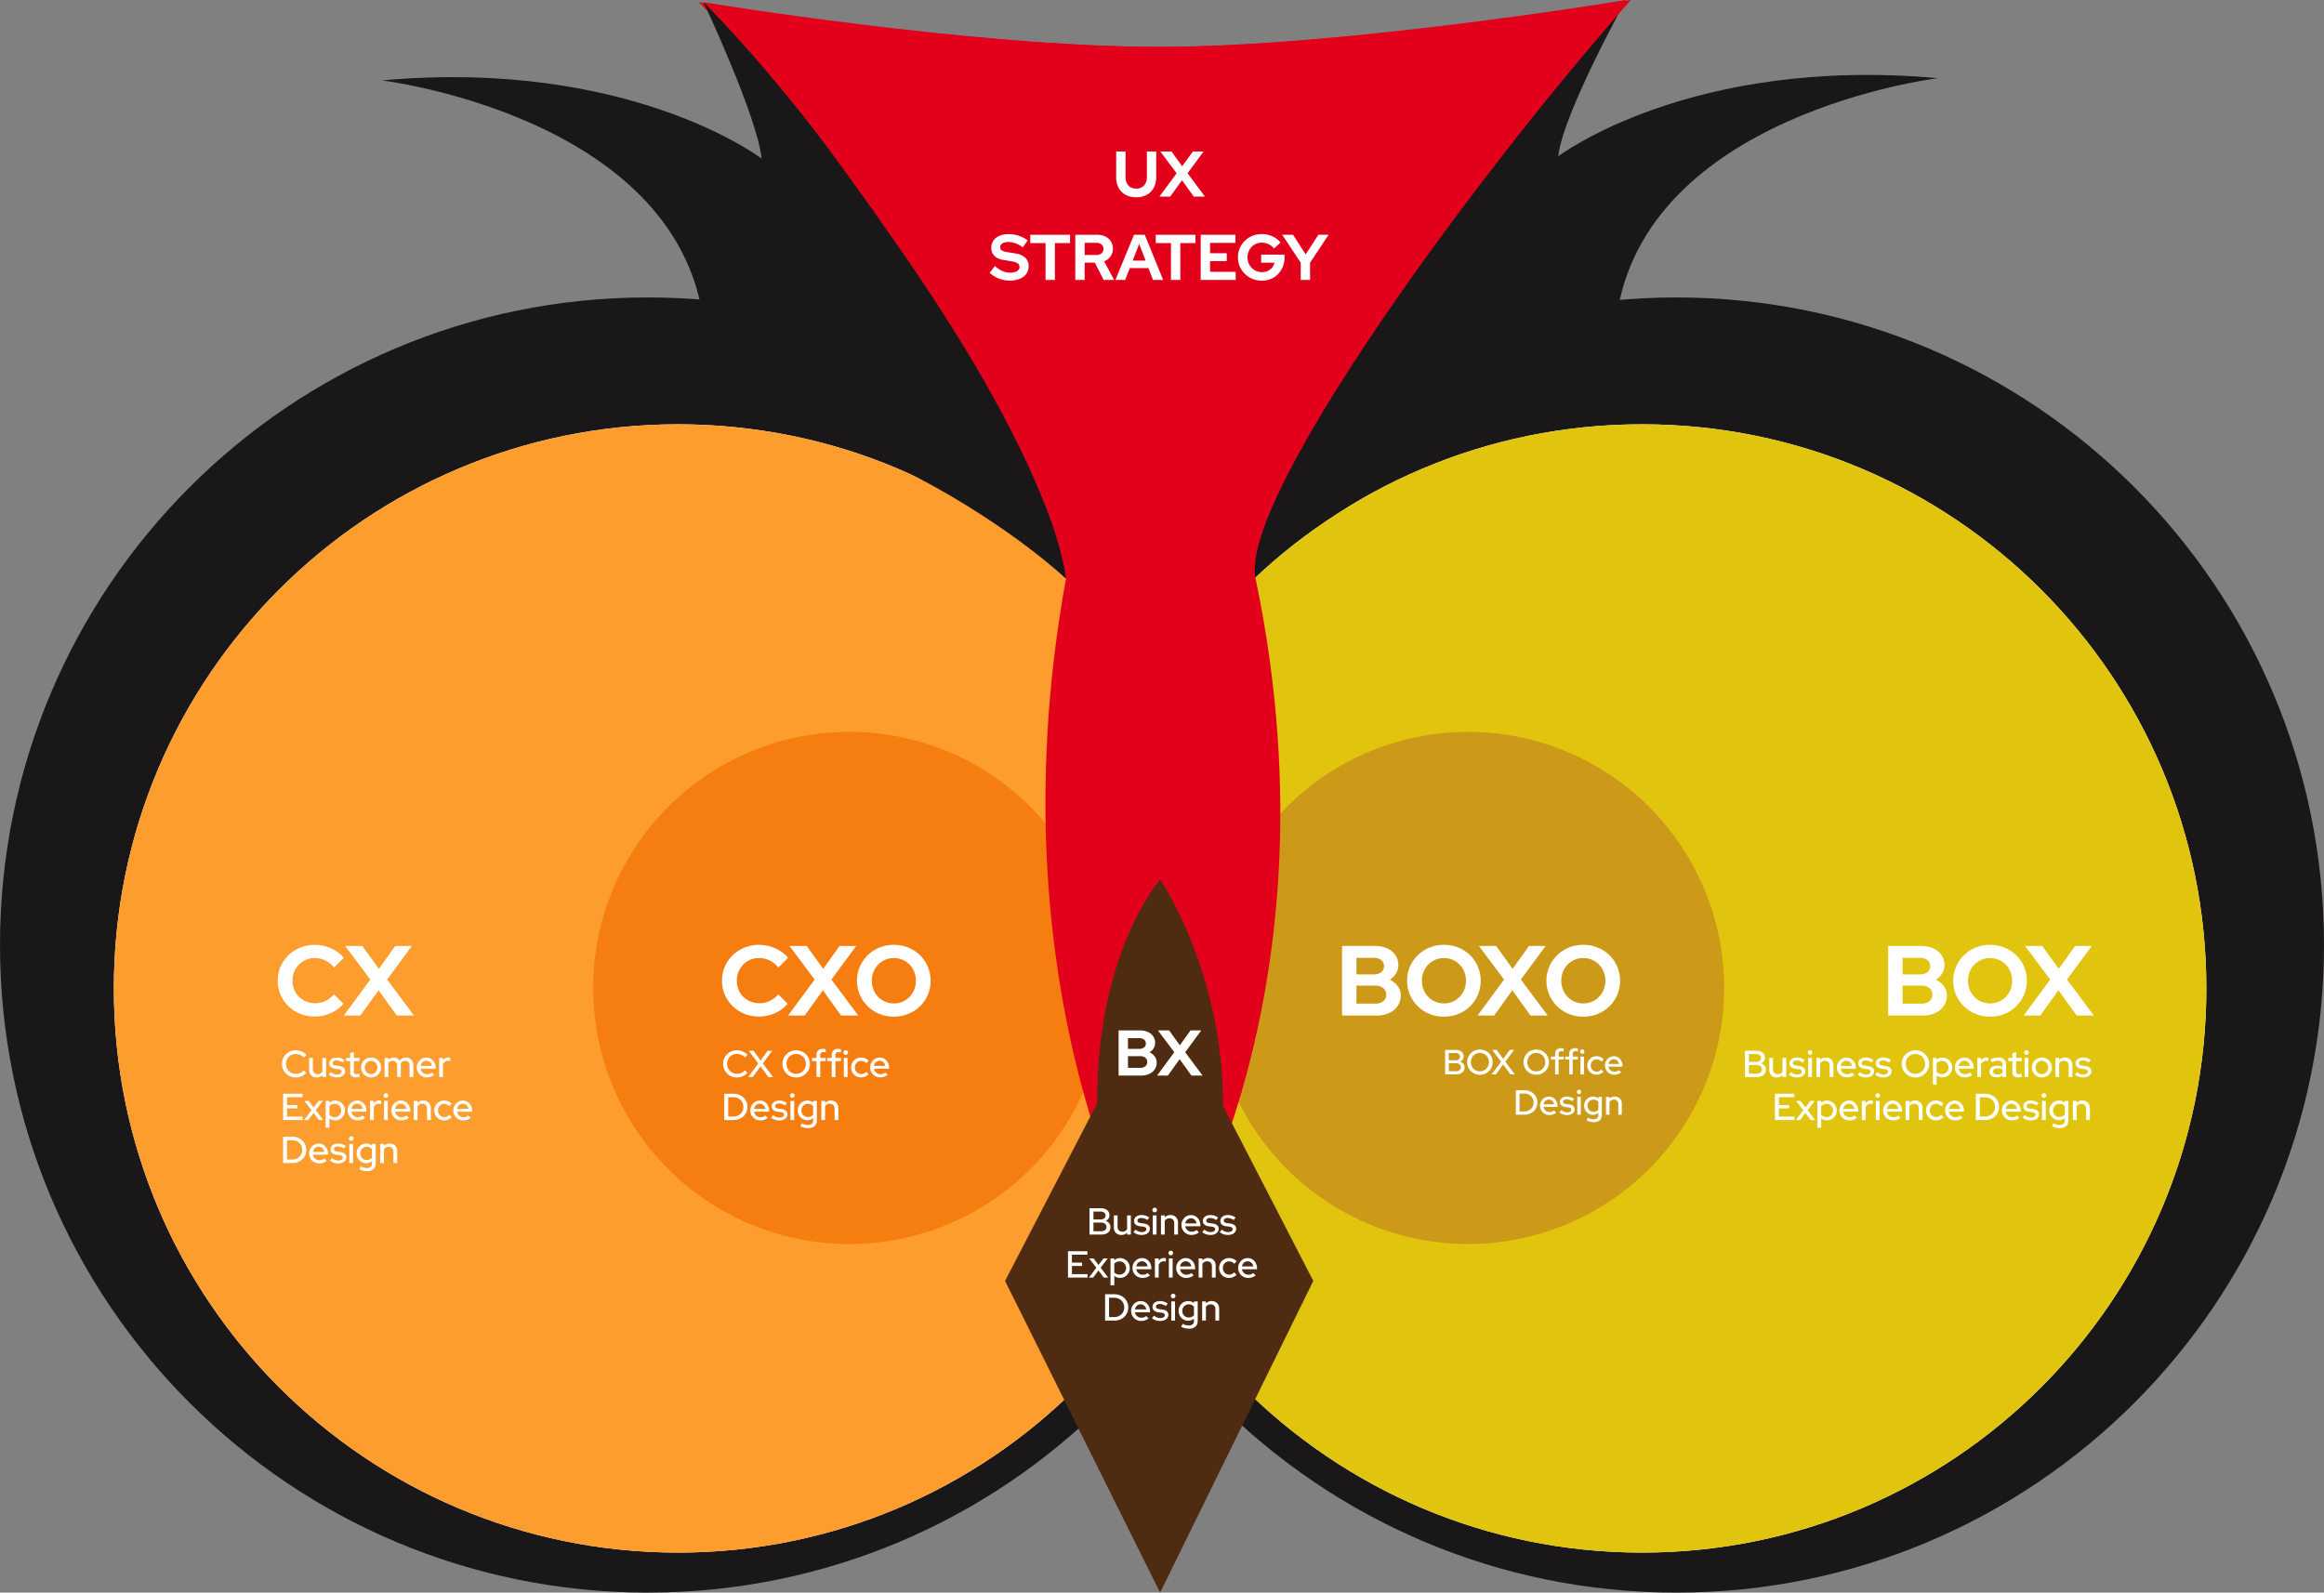 <svg xmlns="http://www.w3.org/2000/svg" xmlns:xlink="http://www.w3.org/1999/xlink" width="864.486" height="592.544" viewBox="0 0 864.486 592.544"><rect x="0" y="0" width="864.486" height="592.544" fill="#808080" stroke="none"/><defs><clipPath id="a"><rect width="419.777" height="419.786" fill="none"/></clipPath><clipPath id="b"><rect width="419.786" height="419.786" fill="none"/></clipPath><clipPath id="c"><rect width="419.791" height="419.786" fill="none"/></clipPath><clipPath id="e"><rect width="344.866" height="476.579" fill="none"/></clipPath><clipPath id="f"><rect width="344.865" height="476.574" fill="none"/></clipPath></defs><g transform="translate(-6396 1660)"><path d="M-920.486,361.77c0,133.066-107.873,240.938-240.939,240.938s-240.938-107.873-240.938-240.938,107.873-240.939,240.938-240.939S-920.486,228.7-920.486,361.77" transform="translate(8180.973 -1670.164)" fill="#1a1718"/><path d="M-1271.527,361.77c0,133.066-107.873,240.938-240.938,240.938S-1753.4,494.835-1753.4,361.77s107.871-240.939,240.936-240.939S-1271.527,228.7-1271.527,361.77" transform="translate(8149.402 -1670.164)" fill="#1a1718"/><path d="M-1514.88,20.13c58.989,59.731,140.066,185.2,134.759,214.435-29.245,161.1,34.85,261.307,34.85,261.307s69.3-100.21,35.685-261.307c-6.071-29.1,77.99-145.476,139.571-215.266,0,0-104.85,17.449-174.593,17.449S-1514.88,20.13-1514.88,20.13" transform="translate(8170.854 -1679.295)" fill="#e3001b"/><path d="M-1294.761,374.028c0,115.92-93.974,209.893-209.893,209.893s-209.893-93.973-209.893-209.893,93.973-209.893,209.893-209.893,209.893,93.973,209.893,209.893" transform="translate(8152.896 -1666.27)" fill="#fff"/><path d="M-965.763,374.028c0,115.92-93.973,209.893-209.9,209.893s-209.889-93.973-209.889-209.893,93.973-209.893,209.889-209.893,209.9,93.973,209.9,209.893" transform="translate(8182.484 -1666.27)" fill="#fff"/><g transform="translate(6796.94 -1502.134)" style="mix-blend-mode:multiply;isolation:isolate"><g clip-path="url(#a)"><g transform="translate(-0.004)"><g clip-path="url(#b)"><path d="M-965.763,374.028c0,115.92-93.973,209.893-209.9,209.893s-209.889-93.973-209.889-209.893,93.973-209.893,209.889-209.893,209.9,93.973,209.9,209.893" transform="translate(1385.549 -164.135)" fill="#e1c40e"/></g></g></g></g><g transform="translate(6438.349 -1502.134)" style="mix-blend-mode:multiply;isolation:isolate"><g clip-path="url(#c)"><g clip-path="url(#b)"><path d="M-1294.761,374.028c0,115.92-93.974,209.893-209.893,209.893s-209.893-93.973-209.893-209.893,93.973-209.893,209.893-209.893,209.893,93.973,209.893,209.893" transform="translate(1714.548 -164.135)" fill="#fc9d2d"/></g></g></g><path d="M-1149.252,364.4a95.276,95.276,0,0,1-95.274,95.274A95.277,95.277,0,0,1-1339.8,364.4a95.277,95.277,0,0,1,95.276-95.274,95.276,95.276,0,0,1,95.274,95.274" transform="translate(8186.599 -1656.827)" fill="#cd9918"/><path d="M-1360.4,364.4a95.276,95.276,0,0,1-95.274,95.274,95.274,95.274,0,0,1-95.275-95.274,95.274,95.274,0,0,1,95.275-95.274A95.276,95.276,0,0,1-1360.4,364.4" transform="translate(8167.609 -1656.827)" fill="#f67d0f"/><path d="M-1503.416,20.061s19.938,42.372,21.6,58.158c0,0-49.02-37.388-141.24-29.079,0,0,109.669,13.294,119.639,89.729v38.225s44.075,1.124,79.365,19.669,55.395,37.733,55.395,37.733-1.9-36.055-60.022-120.262-74.738-94.172-74.738-94.172" transform="translate(8161.125 -1679.227)" fill="#1a1718"/><path d="M-1187.055,19.3s-23.536,42.372-25.2,58.158c0,0,49.02-37.388,141.241-29.079,0,0-109.67,13.294-119.643,89.729V176.33s-44.071,1.127-79.361,19.669-55.395,37.734-55.395,37.734-1.16-34.438,59.18-118.7c58.039-81.053,79.174-95.733,79.174-95.733" transform="translate(8187.893 -1679.295)" fill="#1a1718"/><g transform="translate(6657.767 -1660)" style="mix-blend-mode:overlay;isolation:isolate"><g clip-path="url(#e)"><g transform="translate(0.001 0.004)"><g clip-path="url(#f)"><path d="M-1513.235,20.13c58.989,59.731,140.066,185.2,134.759,214.435-29.245,161.1,34.85,261.307,34.85,261.307s69.3-100.21,35.684-261.307c-6.071-29.1,77.99-145.476,139.571-215.266,0,0-104.849,17.449-174.593,17.449S-1513.235,20.13-1513.235,20.13" transform="translate(1513.234 -19.299)" fill="#e3001b"/></g></g></g></g><path d="M-1355.542,319.531s-23.685,26.738-23.415,83.548,23.247,83.272,23.247,83.272,23.736-33.277,23.585-83.272-23.417-83.548-23.417-83.548" transform="translate(8183.078 -1652.294)" fill="#4e2b11"/><path d="M-1372.591,389.669l-37.791,72.9,57.666,115.966,56.985-115.966-37.606-72.9Z" transform="translate(8180.251 -1645.987)" fill="#4e2b11"/><g transform="translate(6497.977 -1610.846)"><path d="M-8.412.24A8.109,8.109,0,0,1-12.36-.672a6.322,6.322,0,0,1-2.58-2.6,8.249,8.249,0,0,1-.912-3.972V-16.8h3.48v9.552A4.959,4.959,0,0,0-11.88-4.98a3.482,3.482,0,0,0,1.392,1.488,4.148,4.148,0,0,0,2.1.516A4.082,4.082,0,0,0-6.3-3.492,3.5,3.5,0,0,0-4.92-4.98a4.959,4.959,0,0,0,.492-2.268V-16.8H-.972v9.552A8.2,8.2,0,0,1-1.884-3.3,6.4,6.4,0,0,1-4.464-.684,8.023,8.023,0,0,1-8.412.24ZM.228,0,6.636-8.688.564-16.8H4.716L8.7-11.28l3.96-5.52h4.008L10.692-8.688,17.172,0H13.02L8.628-6.1,4.236,0ZM-55.5,31.24a10.9,10.9,0,0,1-3.984-.756,10.873,10.873,0,0,1-3.456-2.148l1.992-2.5a10.619,10.619,0,0,0,2.82,1.872,7.26,7.26,0,0,0,2.868.576,5.874,5.874,0,0,0,1.824-.252,2.622,2.622,0,0,0,1.188-.732,1.658,1.658,0,0,0,.42-1.128,1.566,1.566,0,0,0-.624-1.332,5.209,5.209,0,0,0-2.136-.732l-3.336-.576a5.708,5.708,0,0,1-3.252-1.512,4.1,4.1,0,0,1-1.116-2.976,4.619,4.619,0,0,1,.8-2.712,5.055,5.055,0,0,1,2.28-1.764,9.154,9.154,0,0,1,3.516-.612,11.385,11.385,0,0,1,3.684.624,10.993,10.993,0,0,1,3.252,1.728L-50.628,18.9a8.711,8.711,0,0,0-5.3-2.016,5.011,5.011,0,0,0-1.632.24,2.465,2.465,0,0,0-1.068.66,1.453,1.453,0,0,0-.372,1,1.405,1.405,0,0,0,.552,1.188,4.331,4.331,0,0,0,1.848.636l3.168.528a6.973,6.973,0,0,1,3.768,1.6,4.124,4.124,0,0,1,1.248,3.132,4.772,4.772,0,0,1-.864,2.844,5.516,5.516,0,0,1-2.46,1.872A9.787,9.787,0,0,1-55.5,31.24ZM-42.132,31V17.272H-47.8V14.2h14.784v3.072h-5.64V31Zm11.064,0V14.2h8.208a6.6,6.6,0,0,1,3.012.66,4.993,4.993,0,0,1,2.04,1.836,5.025,5.025,0,0,1,.732,2.712,4.7,4.7,0,0,1-.888,2.832,5.321,5.321,0,0,1-2.376,1.824L-16.62,31h-3.888L-23.8,24.568h-3.792V31Zm3.48-9.288h4.416a2.746,2.746,0,0,0,1.884-.624,2.072,2.072,0,0,0,.708-1.632,2.072,2.072,0,0,0-.708-1.632,2.746,2.746,0,0,0-1.884-.624h-4.416ZM-16.14,31l6.912-16.8H-5.22L1.62,31H-2.148l-1.7-4.416h-6.936L-12.516,31Zm6.432-7.2h4.8l-2.4-6.192ZM4.524,31V17.272H-1.14V14.2H13.644v3.072H8V31Zm11.064,0V14.2H28.5v3.024H19.068v3.84h6.216v2.928H19.068v3.984H28.6V31Zm22.752.264a9.076,9.076,0,0,1-3.48-.66,8.85,8.85,0,0,1-2.832-1.848A8.579,8.579,0,0,1,30.12,26a8.772,8.772,0,0,1,0-6.792A8.768,8.768,0,0,1,32,16.444a8.543,8.543,0,0,1,2.82-1.848,9.1,9.1,0,0,1,3.468-.66,9.516,9.516,0,0,1,3.936.828,8.1,8.1,0,0,1,3.048,2.316l-2.424,2.232a5.694,5.694,0,0,0-2.04-1.632,5.857,5.857,0,0,0-2.52-.552,5.152,5.152,0,0,0-2.088.42,5.328,5.328,0,0,0-1.68,1.152,5.145,5.145,0,0,0-1.116,1.728,5.827,5.827,0,0,0-.4,2.172,5.766,5.766,0,0,0,.408,2.184,5.176,5.176,0,0,0,1.14,1.74,5.433,5.433,0,0,0,1.7,1.152,5.3,5.3,0,0,0,2.124.42,5.087,5.087,0,0,0,2.16-.444,4.524,4.524,0,0,0,1.62-1.248,4.207,4.207,0,0,0,.876-1.812H38.076V21.568h8.688v1.056a9.1,9.1,0,0,1-.636,3.444A8.428,8.428,0,0,1,44.364,28.8,7.992,7.992,0,0,1,41.7,30.616,8.557,8.557,0,0,1,38.34,31.264ZM52.788,31V24.568L45.924,14.2h4.008l4.7,7.3,4.728-7.3h3.792L56.268,24.592V31Z" transform="translate(329.077 24)" fill="#fff"/><path d="M-14.832,0V-16.8h7.9a7.156,7.156,0,0,1,2.976.576A4.72,4.72,0,0,1-1.968-14.6a4.144,4.144,0,0,1,.72,2.412,3.819,3.819,0,0,1-.564,2.028,4.414,4.414,0,0,1-1.524,1.5A4.978,4.978,0,0,1-1.392-7.1a3.685,3.685,0,0,1,.72,2.232A4.5,4.5,0,0,1-1.4-2.328,4.82,4.82,0,0,1-3.468-.612,7.317,7.317,0,0,1-6.552,0Zm3.48-9.936h4.2a2.74,2.74,0,0,0,1.788-.54,1.779,1.779,0,0,0,.66-1.452,1.779,1.779,0,0,0-.66-1.452,2.74,2.74,0,0,0-1.788-.54h-4.2Zm0,7.056h4.536A2.943,2.943,0,0,0-4.9-3.468a1.926,1.926,0,0,0,.72-1.572,1.952,1.952,0,0,0-.72-1.6,2.943,2.943,0,0,0-1.92-.588h-4.536ZM-.528,0,5.88-8.688-.192-16.8H3.96l3.984,5.52L11.9-16.8h4.008L9.936-8.688,16.416,0H12.264L7.872-6.1,3.48,0Z" transform="translate(328.962 351.028)" fill="#fff"/><g transform="translate(0 290.692)"><path d="M15.1.37a14.271,14.271,0,0,1-5.4-1.018A13.483,13.483,0,0,1,5.31-3.478,13.155,13.155,0,0,1,2.387-7.715,12.978,12.978,0,0,1,1.332-12.95a13.071,13.071,0,0,1,1.054-5.273,13.017,13.017,0,0,1,2.942-4.236,13.749,13.749,0,0,1,4.385-2.83A14.131,14.131,0,0,1,15.1-26.307a14.51,14.51,0,0,1,4.144.592,15.093,15.093,0,0,1,3.719,1.665A11.66,11.66,0,0,1,25.9-21.46l-3.626,3.589A9.467,9.467,0,0,0,19.037-20.5a8.913,8.913,0,0,0-3.941-.888,8.206,8.206,0,0,0-3.256.647,8.1,8.1,0,0,0-2.627,1.776A8.17,8.17,0,0,0,7.474-16.3a8.749,8.749,0,0,0-.629,3.348,8.651,8.651,0,0,0,.629,3.312A7.886,7.886,0,0,0,9.25-6.975a8.231,8.231,0,0,0,2.683,1.758,8.749,8.749,0,0,0,3.349.629,8.706,8.706,0,0,0,3.811-.851,9.606,9.606,0,0,0,3.145-2.442L25.752-4.4A12.165,12.165,0,0,1,22.829-1.85,14.356,14.356,0,0,1,19.148-.2,14.487,14.487,0,0,1,15.1.37ZM25.9,0l9.879-13.394L26.418-25.9h6.4l6.142,8.51,6.105-8.51h6.179L42.032-13.394,52.022,0h-6.4L38.85-9.4,32.079,0Z" transform="translate(0 38)" fill="#fff"/><path d="M5.712.154A5.242,5.242,0,0,1,3.689-.231,5.1,5.1,0,0,1,2.051-1.309,4.874,4.874,0,0,1,.959-2.919,5.065,5.065,0,0,1,.574-4.9,5.065,5.065,0,0,1,.959-6.881a4.874,4.874,0,0,1,1.092-1.61A5.081,5.081,0,0,1,3.7-9.569a5.257,5.257,0,0,1,2.016-.385,5.627,5.627,0,0,1,1.5.2,5.348,5.348,0,0,1,1.358.581,4.555,4.555,0,0,1,1.085.91L8.68-7.252a3.559,3.559,0,0,0-1.33-1A4.044,4.044,0,0,0,5.712-8.6a3.7,3.7,0,0,0-1.449.28,3.523,3.523,0,0,0-1.155.777A3.547,3.547,0,0,0,2.345-6.37,3.87,3.87,0,0,0,2.072-4.9a3.832,3.832,0,0,0,.273,1.456,3.517,3.517,0,0,0,.777,1.176A3.608,3.608,0,0,0,4.3-1.484a3.748,3.748,0,0,0,1.456.28,3.9,3.9,0,0,0,1.617-.343A3.609,3.609,0,0,0,8.666-2.52l.966.98a5.513,5.513,0,0,1-1.113.9,5.249,5.249,0,0,1-1.344.588A5.374,5.374,0,0,1,5.712.154ZM13.454.14A2.948,2.948,0,0,1,12-.21a2.463,2.463,0,0,1-.98-.987,2.988,2.988,0,0,1-.35-1.463V-7.126h1.386V-2.9a1.812,1.812,0,0,0,.483,1.33,1.736,1.736,0,0,0,1.3.49,2.1,2.1,0,0,0,1.022-.245,1.954,1.954,0,0,0,.728-.693v-5.11h1.4V0h-1.4V-.728A2.807,2.807,0,0,1,13.454.14Zm7.63,0a5.349,5.349,0,0,1-1.729-.273A4.174,4.174,0,0,1,17.962-.91l.77-.924a4.466,4.466,0,0,0,1.127.665,3.177,3.177,0,0,0,1.183.231,2.315,2.315,0,0,0,1.232-.294A.879.879,0,0,0,22.75-2a.746.746,0,0,0-.28-.616,1.8,1.8,0,0,0-.868-.308l-1.288-.182a2.868,2.868,0,0,1-1.6-.658,1.764,1.764,0,0,1-.532-1.344,1.87,1.87,0,0,1,.35-1.127,2.31,2.31,0,0,1,.98-.756,3.672,3.672,0,0,1,1.47-.273,4.928,4.928,0,0,1,1.484.224,4.775,4.775,0,0,1,1.372.7l-.714.924a4.756,4.756,0,0,0-1.141-.574,3.541,3.541,0,0,0-1.113-.182,1.779,1.779,0,0,0-1.036.273.828.828,0,0,0-.392.707.734.734,0,0,0,.273.609,1.88,1.88,0,0,0,.9.3L21.91-4.1a2.979,2.979,0,0,1,1.61.651,1.719,1.719,0,0,1,.546,1.337,1.849,1.849,0,0,1-.392,1.155,2.642,2.642,0,0,1-1.064.805A3.772,3.772,0,0,1,21.084.14ZM28.056.126a2.316,2.316,0,0,1-1.582-.483,1.779,1.779,0,0,1-.546-1.407V-5.95H24.416V-7.126h1.512v-1.82l1.386-.336v2.156h2.1V-5.95h-2.1v3.864a1.034,1.034,0,0,0,.245.777,1.152,1.152,0,0,0,.805.231,2.954,2.954,0,0,0,.525-.042,4.09,4.09,0,0,0,.5-.126V-.07a3.28,3.28,0,0,1-.651.147A5.219,5.219,0,0,1,28.056.126ZM33.712.14a3.692,3.692,0,0,1-1.883-.49,3.62,3.62,0,0,1-1.337-1.33A3.654,3.654,0,0,1,30-3.556a3.654,3.654,0,0,1,.49-1.876,3.673,3.673,0,0,1,1.337-1.337,3.652,3.652,0,0,1,1.883-.5,3.641,3.641,0,0,1,1.89.5,3.69,3.69,0,0,1,1.33,1.337,3.654,3.654,0,0,1,.49,1.876,3.654,3.654,0,0,1-.49,1.876A3.636,3.636,0,0,1,35.6-.35,3.681,3.681,0,0,1,33.712.14Zm0-1.232a2.217,2.217,0,0,0,1.19-.329,2.367,2.367,0,0,0,.84-.889,2.571,2.571,0,0,0,.308-1.26,2.459,2.459,0,0,0-.315-1.239A2.517,2.517,0,0,0,34.9-5.7a2.148,2.148,0,0,0-1.183-.336,2.148,2.148,0,0,0-1.183.336,2.517,2.517,0,0,0-.84.889,2.459,2.459,0,0,0-.315,1.239,2.571,2.571,0,0,0,.308,1.26,2.367,2.367,0,0,0,.84.889A2.217,2.217,0,0,0,33.712-1.092ZM38.752,0V-7.126h1.4v.686a2.668,2.668,0,0,1,2-.826,2.576,2.576,0,0,1,1.295.322,2.479,2.479,0,0,1,.9.868,3.009,3.009,0,0,1,1.05-.889,3,3,0,0,1,1.358-.3,2.7,2.7,0,0,1,1.393.35,2.5,2.5,0,0,1,.938.98,3,3,0,0,1,.343,1.456V0h-1.4V-4.242a1.888,1.888,0,0,0-.441-1.323,1.541,1.541,0,0,0-1.2-.483,1.869,1.869,0,0,0-.938.238,2.087,2.087,0,0,0-.728.728,2.786,2.786,0,0,1,.042.294q.014.154.014.308V0H43.4V-4.242a1.888,1.888,0,0,0-.441-1.323,1.541,1.541,0,0,0-1.2-.483,1.9,1.9,0,0,0-.91.217,1.97,1.97,0,0,0-.7.651V0ZM54.46.126a3.719,3.719,0,0,1-1.9-.49,3.673,3.673,0,0,1-1.344-1.33,3.614,3.614,0,0,1-.5-1.876A3.672,3.672,0,0,1,51.2-5.425a3.667,3.667,0,0,1,1.288-1.33,3.391,3.391,0,0,1,1.806-.5,3.181,3.181,0,0,1,1.764.5,3.587,3.587,0,0,1,1.225,1.344A3.973,3.973,0,0,1,57.736-3.5v.392H52.122a2.636,2.636,0,0,0,.441,1.05,2.344,2.344,0,0,0,.84.728,2.374,2.374,0,0,0,1.113.266,3.145,3.145,0,0,0,1-.161,2.109,2.109,0,0,0,.805-.469l.9.882a4.72,4.72,0,0,1-1.295.707A4.433,4.433,0,0,1,54.46.126ZM52.136-4.158H56.35a2.271,2.271,0,0,0-.385-.987,2.218,2.218,0,0,0-.742-.672,1.942,1.942,0,0,0-.959-.245,2.056,2.056,0,0,0-.98.238,2.129,2.129,0,0,0-.749.665A2.418,2.418,0,0,0,52.136-4.158ZM59.066,0V-7.126h1.4v.91a2.493,2.493,0,0,1,.833-.791,2.212,2.212,0,0,1,1.127-.287,2.129,2.129,0,0,1,.714.126v1.26a1.763,1.763,0,0,0-.406-.119,2.551,2.551,0,0,0-.42-.035,1.874,1.874,0,0,0-1.092.329,2.229,2.229,0,0,0-.756.959V0ZM.994,16V6.2H8.218V7.488H2.464v2.94h3.78v1.246H2.464v3.038h5.81V16Zm7.784,0,2.772-3.654L8.89,8.874h1.638l1.834,2.436L14.2,8.874h1.582l-2.632,3.458L15.946,16H14.308l-1.974-2.632L10.36,16Zm8.036,2.856V8.874H18.2V9.56a3.167,3.167,0,0,1,2.184-.8,3.49,3.49,0,0,1,1.827.49,3.61,3.61,0,0,1,1.295,1.316A3.729,3.729,0,0,1,22.2,15.622a3.516,3.516,0,0,1-1.841.49,3.442,3.442,0,0,1-1.134-.189,3.62,3.62,0,0,1-1.008-.539v3.472ZM20.2,14.894a2.342,2.342,0,0,0,1.225-.322,2.419,2.419,0,0,0,.861-.875,2.444,2.444,0,0,0,.322-1.253,2.482,2.482,0,0,0-.322-1.26,2.4,2.4,0,0,0-.861-.882A2.342,2.342,0,0,0,20.2,9.98a2.791,2.791,0,0,0-1.12.224,2.369,2.369,0,0,0-.868.63v3.22a2.433,2.433,0,0,0,.875.616A2.806,2.806,0,0,0,20.2,14.894Zm8.526,1.232a3.719,3.719,0,0,1-1.9-.49,3.673,3.673,0,0,1-1.344-1.33,3.614,3.614,0,0,1-.5-1.876,3.675,3.675,0,0,1,1.764-3.185,3.391,3.391,0,0,1,1.806-.5,3.181,3.181,0,0,1,1.764.5,3.587,3.587,0,0,1,1.225,1.344A3.973,3.973,0,0,1,32,12.5v.392H26.39a2.636,2.636,0,0,0,.441,1.05,2.345,2.345,0,0,0,.84.728,2.374,2.374,0,0,0,1.113.266,3.145,3.145,0,0,0,1-.161,2.109,2.109,0,0,0,.805-.469l.9.882a4.72,4.72,0,0,1-1.3.707A4.433,4.433,0,0,1,28.728,16.126ZM26.4,11.842h4.214a2.271,2.271,0,0,0-.385-.987,2.218,2.218,0,0,0-.742-.672,1.942,1.942,0,0,0-.959-.245,2.056,2.056,0,0,0-.98.238,2.129,2.129,0,0,0-.749.665A2.418,2.418,0,0,0,26.4,11.842ZM33.334,16V8.874h1.4v.91a2.493,2.493,0,0,1,.833-.791,2.212,2.212,0,0,1,1.127-.287,2.129,2.129,0,0,1,.714.126v1.26A1.763,1.763,0,0,0,37,9.973a2.551,2.551,0,0,0-.42-.035,1.874,1.874,0,0,0-1.092.329,2.229,2.229,0,0,0-.756.959V16Zm5.194,0V8.874h1.4V16Zm.7-8.274a.811.811,0,0,1-.6-.259.845.845,0,0,1-.252-.609.815.815,0,0,1,.252-.609.833.833,0,0,1,.6-.245.85.85,0,0,1,.616.245.815.815,0,0,1,.252.609.845.845,0,0,1-.252.609A.827.827,0,0,1,39.228,7.726ZM45,16.126a3.719,3.719,0,0,1-1.9-.49,3.673,3.673,0,0,1-1.344-1.33,3.614,3.614,0,0,1-.5-1.876,3.675,3.675,0,0,1,1.764-3.185,3.391,3.391,0,0,1,1.806-.5,3.181,3.181,0,0,1,1.764.5,3.587,3.587,0,0,1,1.225,1.344,3.973,3.973,0,0,1,.455,1.911v.392H42.658a2.636,2.636,0,0,0,.441,1.05,2.344,2.344,0,0,0,.84.728,2.374,2.374,0,0,0,1.113.266,3.145,3.145,0,0,0,1-.161,2.109,2.109,0,0,0,.805-.469l.9.882a4.72,4.72,0,0,1-1.295.707A4.433,4.433,0,0,1,45,16.126Zm-2.324-4.284h4.214a2.271,2.271,0,0,0-.385-.987,2.218,2.218,0,0,0-.742-.672,1.942,1.942,0,0,0-.959-.245,2.056,2.056,0,0,0-.98.238,2.129,2.129,0,0,0-.749.665A2.418,2.418,0,0,0,42.672,11.842ZM49.6,16V8.874H51V9.6a2.824,2.824,0,0,1,2.142-.868,2.909,2.909,0,0,1,1.449.35,2.536,2.536,0,0,1,.98.98,2.9,2.9,0,0,1,.357,1.456V16h-1.4V11.758a1.819,1.819,0,0,0-.469-1.323,1.74,1.74,0,0,0-1.309-.483,2.115,2.115,0,0,0-1.008.238,2.005,2.005,0,0,0-.742.686V16Zm11.284.126a3.628,3.628,0,0,1-1.862-.49,3.582,3.582,0,0,1-1.323-1.33,3.7,3.7,0,0,1-.483-1.876,3.617,3.617,0,0,1,.49-1.869,3.725,3.725,0,0,1,1.323-1.33,3.551,3.551,0,0,1,1.855-.5,4.066,4.066,0,0,1,1.561.308,3.81,3.81,0,0,1,1.295.868l-.868.966a2.712,2.712,0,0,0-.91-.672,2.558,2.558,0,0,0-1.05-.224,2.192,2.192,0,0,0-1.169.322,2.331,2.331,0,0,0-.833.882,2.674,2.674,0,0,0,0,2.492,2.367,2.367,0,0,0,.84.889,2.217,2.217,0,0,0,1.19.329,2.434,2.434,0,0,0,1.022-.217,3.075,3.075,0,0,0,.9-.637l.854.9a3.943,3.943,0,0,1-2.828,1.19Zm7.154,0a3.719,3.719,0,0,1-1.9-.49,3.673,3.673,0,0,1-1.344-1.33,3.614,3.614,0,0,1-.5-1.876,3.675,3.675,0,0,1,1.764-3.185,3.391,3.391,0,0,1,1.806-.5,3.181,3.181,0,0,1,1.764.5,3.587,3.587,0,0,1,1.225,1.344,3.974,3.974,0,0,1,.455,1.911v.392H65.7a2.636,2.636,0,0,0,.441,1.05,2.345,2.345,0,0,0,.84.728,2.374,2.374,0,0,0,1.113.266,3.145,3.145,0,0,0,1-.161,2.109,2.109,0,0,0,.8-.469l.9.882A4.72,4.72,0,0,1,69.5,15.9,4.433,4.433,0,0,1,68.04,16.126Zm-2.324-4.284H69.93a2.271,2.271,0,0,0-.385-.987,2.218,2.218,0,0,0-.742-.672,1.942,1.942,0,0,0-.959-.245,2.056,2.056,0,0,0-.98.238,2.129,2.129,0,0,0-.749.665A2.418,2.418,0,0,0,65.716,11.842ZM2.464,30.684H4.48a3.689,3.689,0,0,0,1.428-.273,3.643,3.643,0,0,0,1.155-.756,3.394,3.394,0,0,0,.77-1.134,3.817,3.817,0,0,0,0-2.835,3.376,3.376,0,0,0-.77-1.141,3.643,3.643,0,0,0-1.155-.756,3.689,3.689,0,0,0-1.428-.273H2.464ZM.994,32V22.2H4.452a5.509,5.509,0,0,1,2.044.371A5.107,5.107,0,0,1,8.134,23.6a4.687,4.687,0,0,1,1.092,1.554A4.8,4.8,0,0,1,9.618,27.1a4.862,4.862,0,0,1-.385,1.953A4.62,4.62,0,0,1,8.148,30.6,5.089,5.089,0,0,1,6.5,31.629,5.563,5.563,0,0,1,4.452,32Zm13.426.126a3.719,3.719,0,0,1-1.9-.49,3.673,3.673,0,0,1-1.344-1.33,3.614,3.614,0,0,1-.5-1.876,3.675,3.675,0,0,1,1.764-3.185,3.391,3.391,0,0,1,1.806-.5,3.181,3.181,0,0,1,1.764.5,3.587,3.587,0,0,1,1.225,1.344A3.973,3.973,0,0,1,17.7,28.5v.392H12.082a2.636,2.636,0,0,0,.441,1.05,2.344,2.344,0,0,0,.84.728,2.374,2.374,0,0,0,1.113.266,3.145,3.145,0,0,0,1-.161,2.109,2.109,0,0,0,.805-.469l.9.882a4.72,4.72,0,0,1-1.3.707A4.433,4.433,0,0,1,14.42,32.126ZM12.1,27.842H16.31a2.271,2.271,0,0,0-.385-.987,2.218,2.218,0,0,0-.742-.672,1.942,1.942,0,0,0-.959-.245,2.056,2.056,0,0,0-.98.238,2.129,2.129,0,0,0-.749.665A2.418,2.418,0,0,0,12.1,27.842Zm9.45,4.3a5.349,5.349,0,0,1-1.729-.273,4.174,4.174,0,0,1-1.393-.777l.77-.924a4.466,4.466,0,0,0,1.127.665,3.177,3.177,0,0,0,1.183.231,2.315,2.315,0,0,0,1.232-.294.879.879,0,0,0,.476-.77.746.746,0,0,0-.28-.616,1.8,1.8,0,0,0-.868-.308l-1.288-.182a2.868,2.868,0,0,1-1.6-.658,1.764,1.764,0,0,1-.532-1.344A1.87,1.87,0,0,1,19,25.763a2.31,2.31,0,0,1,.98-.756,3.672,3.672,0,0,1,1.47-.273,4.928,4.928,0,0,1,1.484.224,4.775,4.775,0,0,1,1.372.7l-.714.924a4.756,4.756,0,0,0-1.141-.574,3.541,3.541,0,0,0-1.113-.182A1.779,1.779,0,0,0,20.3,26.1a.828.828,0,0,0-.392.707.734.734,0,0,0,.273.609,1.88,1.88,0,0,0,.9.3l1.288.182a2.979,2.979,0,0,1,1.61.651,1.719,1.719,0,0,1,.546,1.337,1.849,1.849,0,0,1-.392,1.155,2.642,2.642,0,0,1-1.064.805A3.772,3.772,0,0,1,21.546,32.14Zm4.06-.14V24.874h1.4V32Zm.7-8.274a.811.811,0,0,1-.6-.259.845.845,0,0,1-.252-.609.815.815,0,0,1,.252-.609.833.833,0,0,1,.6-.245.85.85,0,0,1,.616.245.815.815,0,0,1,.252.609.845.845,0,0,1-.252.609A.827.827,0,0,1,26.306,23.726ZM32.186,35a6.382,6.382,0,0,1-1.526-.182,5.367,5.367,0,0,1-1.344-.518l.532-1.092a6.029,6.029,0,0,0,1.183.469,4.315,4.315,0,0,0,1.113.147,2.063,2.063,0,0,0,1.421-.434,1.625,1.625,0,0,0,.483-1.274V31.3a3.358,3.358,0,0,1-2.142.742,3.477,3.477,0,0,1-1.8-.483,3.54,3.54,0,0,1-1.3-1.316,3.8,3.8,0,0,1,.007-3.7,3.594,3.594,0,0,1,1.3-1.316,3.556,3.556,0,0,1,1.841-.483,3.34,3.34,0,0,1,1.113.189,3.443,3.443,0,0,1,.987.539v-.6h1.386v7.238a2.7,2.7,0,0,1-.847,2.135A3.53,3.53,0,0,1,32.186,35Zm-.1-4.158a2.8,2.8,0,0,0,1.12-.217,2.2,2.2,0,0,0,.84-.623V26.806a2.326,2.326,0,0,0-.847-.616,2.742,2.742,0,0,0-1.113-.224,2.316,2.316,0,0,0-1.211.322,2.364,2.364,0,0,0-.854.875,2.594,2.594,0,0,0,0,2.478,2.364,2.364,0,0,0,.854.875A2.316,2.316,0,0,0,32.088,30.838ZM37.1,32V24.874h1.4V25.6a2.824,2.824,0,0,1,2.142-.868,2.909,2.909,0,0,1,1.449.35,2.536,2.536,0,0,1,.98.98,2.9,2.9,0,0,1,.357,1.456V32h-1.4V27.758a1.819,1.819,0,0,0-.469-1.323,1.74,1.74,0,0,0-1.309-.483,2.115,2.115,0,0,0-1.008.238,2.005,2.005,0,0,0-.742.686V32Z" transform="translate(2.344 60.886)" fill="#fff"/></g><g transform="translate(546.219 290.692)"><path d="M-76.4,0V-25.9h12.173a11.033,11.033,0,0,1,4.588.888,7.276,7.276,0,0,1,3.071,2.5,6.389,6.389,0,0,1,1.11,3.718,5.887,5.887,0,0,1-.869,3.127,6.8,6.8,0,0,1-2.35,2.313,7.674,7.674,0,0,1,3,2.405,5.68,5.68,0,0,1,1.11,3.441A6.933,6.933,0,0,1-55.7-3.589,7.431,7.431,0,0,1-58.885-.944,11.28,11.28,0,0,1-63.64,0Zm5.365-15.318h6.475a4.225,4.225,0,0,0,2.757-.833,2.742,2.742,0,0,0,1.018-2.238,2.743,2.743,0,0,0-1.018-2.239,4.225,4.225,0,0,0-2.757-.833H-71.04Zm0,10.878h6.993a4.537,4.537,0,0,0,2.96-.906,2.969,2.969,0,0,0,1.11-2.424,3.009,3.009,0,0,0-1.11-2.46,4.537,4.537,0,0,0-2.96-.907H-71.04ZM-38.517.407A13.992,13.992,0,0,1-43.882-.61,13.43,13.43,0,0,1-48.229-3.46a13.369,13.369,0,0,1-2.923-4.255,12.978,12.978,0,0,1-1.055-5.236,12.978,12.978,0,0,1,1.055-5.236,13.369,13.369,0,0,1,2.923-4.255,13.43,13.43,0,0,1,4.347-2.849,13.992,13.992,0,0,1,5.365-1.017,14.131,14.131,0,0,1,5.384,1.017,13.38,13.38,0,0,1,4.366,2.849,13.121,13.121,0,0,1,2.9,4.255,13.178,13.178,0,0,1,1.036,5.236,13.178,13.178,0,0,1-1.036,5.236,13.121,13.121,0,0,1-2.9,4.255A13.38,13.38,0,0,1-33.133-.61,14.131,14.131,0,0,1-38.517.407Zm0-4.921a8.036,8.036,0,0,0,3.256-.648,8.213,8.213,0,0,0,2.59-1.776A8.124,8.124,0,0,0-30.932-9.62a8.79,8.79,0,0,0,.629-3.33,8.749,8.749,0,0,0-.629-3.348,8.171,8.171,0,0,0-1.739-2.664,8.214,8.214,0,0,0-2.59-1.776,8.036,8.036,0,0,0-3.256-.647,7.943,7.943,0,0,0-3.219.647,8.213,8.213,0,0,0-2.59,1.776A8.171,8.171,0,0,0-46.065-16.3a8.651,8.651,0,0,0-.629,3.311,8.89,8.89,0,0,0,.629,3.367,8.124,8.124,0,0,0,1.739,2.683,8.213,8.213,0,0,0,2.59,1.776A7.943,7.943,0,0,0-38.517-4.514ZM-26.011,0l9.879-13.394L-25.493-25.9h6.4l6.142,8.51,6.105-8.51H-.666L-9.879-13.394.111,0h-6.4l-6.771-9.4L-19.832,0Z" transform="translate(130.574 38)" fill="#fff"/><path d="M-129.108,0V-9.8h4.242a4.057,4.057,0,0,1,1.68.322,2.57,2.57,0,0,1,1.106.9,2.382,2.382,0,0,1,.392,1.365,2.218,2.218,0,0,1-.364,1.26,2.533,2.533,0,0,1-1.022.868,2.792,2.792,0,0,1,1.295.889A2.184,2.184,0,0,1-121.31-2.8a2.645,2.645,0,0,1-.413,1.484,2.676,2.676,0,0,1-1.176.973A4.32,4.32,0,0,1-124.684,0Zm1.47-5.642h2.688a2.047,2.047,0,0,0,1.316-.392,1.29,1.29,0,0,0,.49-1.064,1.29,1.29,0,0,0-.49-1.064,2.047,2.047,0,0,0-1.316-.392h-2.688Zm0,4.4h2.842a2.268,2.268,0,0,0,1.463-.434,1.43,1.43,0,0,0,.539-1.176,1.435,1.435,0,0,0-.539-1.169,2.243,2.243,0,0,0-1.463-.441h-2.842ZM-117.264.14a2.948,2.948,0,0,1-1.456-.35,2.463,2.463,0,0,1-.98-.987,2.988,2.988,0,0,1-.35-1.463V-7.126h1.386V-2.9a1.812,1.812,0,0,0,.483,1.33,1.736,1.736,0,0,0,1.295.49,2.1,2.1,0,0,0,1.022-.245,1.954,1.954,0,0,0,.728-.693v-5.11h1.4V0h-1.4V-.728A2.807,2.807,0,0,1-117.264.14Zm7.63,0a5.349,5.349,0,0,1-1.729-.273,4.174,4.174,0,0,1-1.393-.777l.77-.924a4.465,4.465,0,0,0,1.127.665,3.177,3.177,0,0,0,1.183.231,2.315,2.315,0,0,0,1.232-.294.879.879,0,0,0,.476-.77.746.746,0,0,0-.28-.616,1.8,1.8,0,0,0-.868-.308l-1.288-.182a2.868,2.868,0,0,1-1.6-.658,1.764,1.764,0,0,1-.532-1.344,1.87,1.87,0,0,1,.35-1.127,2.31,2.31,0,0,1,.98-.756,3.672,3.672,0,0,1,1.47-.273,4.928,4.928,0,0,1,1.484.224,4.775,4.775,0,0,1,1.372.7l-.714.924a4.756,4.756,0,0,0-1.141-.574,3.541,3.541,0,0,0-1.113-.182,1.779,1.779,0,0,0-1.036.273.828.828,0,0,0-.392.707.734.734,0,0,0,.273.609,1.88,1.88,0,0,0,.9.3l1.288.182a2.979,2.979,0,0,1,1.61.651,1.719,1.719,0,0,1,.546,1.337,1.849,1.849,0,0,1-.392,1.155,2.642,2.642,0,0,1-1.064.805A3.772,3.772,0,0,1-109.634.14Zm4.06-.14V-7.126h1.4V0Zm.7-8.274a.811.811,0,0,1-.6-.259.845.845,0,0,1-.252-.609.815.815,0,0,1,.252-.609.833.833,0,0,1,.6-.245.85.85,0,0,1,.616.245.815.815,0,0,1,.252.609.845.845,0,0,1-.252.609A.827.827,0,0,1-104.874-8.274ZM-102.522,0V-7.126h1.4V-6.4a2.824,2.824,0,0,1,2.142-.868,2.909,2.909,0,0,1,1.449.35,2.536,2.536,0,0,1,.98.98,2.9,2.9,0,0,1,.357,1.456V0h-1.4V-4.242a1.819,1.819,0,0,0-.469-1.323,1.74,1.74,0,0,0-1.309-.483,2.115,2.115,0,0,0-1.008.238,2.005,2.005,0,0,0-.742.686V0Zm11.354.126a3.719,3.719,0,0,1-1.9-.49,3.673,3.673,0,0,1-1.344-1.33,3.614,3.614,0,0,1-.5-1.876,3.672,3.672,0,0,1,.476-1.855,3.667,3.667,0,0,1,1.288-1.33,3.391,3.391,0,0,1,1.806-.5,3.181,3.181,0,0,1,1.764.5,3.587,3.587,0,0,1,1.225,1.344A3.974,3.974,0,0,1-87.892-3.5v.392h-5.614a2.636,2.636,0,0,0,.441,1.05,2.345,2.345,0,0,0,.84.728,2.374,2.374,0,0,0,1.113.266,3.145,3.145,0,0,0,1-.161,2.109,2.109,0,0,0,.805-.469l.9.882a4.72,4.72,0,0,1-1.295.707A4.433,4.433,0,0,1-91.168.126Zm-2.324-4.284h4.214a2.271,2.271,0,0,0-.385-.987,2.218,2.218,0,0,0-.742-.672,1.942,1.942,0,0,0-.959-.245,2.056,2.056,0,0,0-.98.238,2.129,2.129,0,0,0-.749.665A2.418,2.418,0,0,0-93.492-4.158Zm9.45,4.3a5.349,5.349,0,0,1-1.729-.273A4.174,4.174,0,0,1-87.164-.91l.77-.924a4.465,4.465,0,0,0,1.127.665,3.177,3.177,0,0,0,1.183.231,2.315,2.315,0,0,0,1.232-.294A.879.879,0,0,0-82.376-2a.746.746,0,0,0-.28-.616,1.8,1.8,0,0,0-.868-.308l-1.288-.182a2.868,2.868,0,0,1-1.6-.658A1.764,1.764,0,0,1-86.94-5.11a1.87,1.87,0,0,1,.35-1.127,2.31,2.31,0,0,1,.98-.756,3.672,3.672,0,0,1,1.47-.273,4.928,4.928,0,0,1,1.484.224,4.775,4.775,0,0,1,1.372.7L-82-5.418a4.756,4.756,0,0,0-1.141-.574,3.541,3.541,0,0,0-1.113-.182,1.779,1.779,0,0,0-1.036.273.828.828,0,0,0-.392.707.734.734,0,0,0,.273.609,1.88,1.88,0,0,0,.9.3l1.288.182a2.979,2.979,0,0,1,1.61.651,1.719,1.719,0,0,1,.546,1.337,1.849,1.849,0,0,1-.392,1.155,2.642,2.642,0,0,1-1.064.805A3.772,3.772,0,0,1-84.042.14Zm6.51,0a5.349,5.349,0,0,1-1.729-.273A4.174,4.174,0,0,1-80.654-.91l.77-.924a4.465,4.465,0,0,0,1.127.665,3.177,3.177,0,0,0,1.183.231,2.315,2.315,0,0,0,1.232-.294A.879.879,0,0,0-75.866-2a.746.746,0,0,0-.28-.616,1.8,1.8,0,0,0-.868-.308L-78.3-3.108a2.868,2.868,0,0,1-1.6-.658A1.764,1.764,0,0,1-80.43-5.11a1.87,1.87,0,0,1,.35-1.127,2.31,2.31,0,0,1,.98-.756,3.672,3.672,0,0,1,1.47-.273,4.928,4.928,0,0,1,1.484.224,4.775,4.775,0,0,1,1.372.7l-.714.924a4.756,4.756,0,0,0-1.141-.574,3.541,3.541,0,0,0-1.113-.182,1.779,1.779,0,0,0-1.036.273.828.828,0,0,0-.392.707.734.734,0,0,0,.273.609,1.88,1.88,0,0,0,.9.3l1.288.182a2.979,2.979,0,0,1,1.61.651,1.719,1.719,0,0,1,.546,1.337,1.849,1.849,0,0,1-.392,1.155,2.642,2.642,0,0,1-1.064.805A3.772,3.772,0,0,1-77.532.14ZM-65.7.154A5.117,5.117,0,0,1-67.69-.231a5.122,5.122,0,0,1-1.631-1.078,4.874,4.874,0,0,1-1.092-1.61A5.065,5.065,0,0,1-70.8-4.9a5.065,5.065,0,0,1,.385-1.981,4.874,4.874,0,0,1,1.092-1.61A5.122,5.122,0,0,1-67.69-9.569,5.117,5.117,0,0,1-65.7-9.954a5.168,5.168,0,0,1,2,.385,5.021,5.021,0,0,1,1.631,1.078,5.019,5.019,0,0,1,1.092,1.61A4.986,4.986,0,0,1-60.592-4.9a4.986,4.986,0,0,1-.392,1.981,5.019,5.019,0,0,1-1.092,1.61A5.021,5.021,0,0,1-63.707-.231,5.168,5.168,0,0,1-65.7.154Zm.014-1.358a3.523,3.523,0,0,0,1.407-.28,3.563,3.563,0,0,0,1.141-.777,3.621,3.621,0,0,0,.77-1.176A3.8,3.8,0,0,0-62.09-4.9a3.785,3.785,0,0,0-.28-1.47,3.64,3.64,0,0,0-.77-1.169,3.563,3.563,0,0,0-1.141-.777,3.523,3.523,0,0,0-1.407-.28,3.609,3.609,0,0,0-1.428.28,3.542,3.542,0,0,0-1.148.777,3.547,3.547,0,0,0-.763,1.169A3.832,3.832,0,0,0-69.3-4.914a3.923,3.923,0,0,0,.273,1.477,3.53,3.53,0,0,0,.763,1.176,3.542,3.542,0,0,0,1.148.777A3.609,3.609,0,0,0-65.688-1.2Zm6.482,4.06V-7.126h1.386v.686a3.167,3.167,0,0,1,2.184-.8,3.49,3.49,0,0,1,1.827.49,3.61,3.61,0,0,1,1.3,1.316,3.661,3.661,0,0,1,.476,1.862A3.657,3.657,0,0,1-52.521-1.7a3.649,3.649,0,0,1-1.3,1.323,3.516,3.516,0,0,1-1.841.49A3.442,3.442,0,0,1-56.8-.077a3.62,3.62,0,0,1-1.008-.539V2.856Zm3.388-3.962a2.342,2.342,0,0,0,1.225-.322,2.419,2.419,0,0,0,.861-.875,2.444,2.444,0,0,0,.322-1.253,2.482,2.482,0,0,0-.322-1.26,2.4,2.4,0,0,0-.861-.882,2.342,2.342,0,0,0-1.225-.322,2.791,2.791,0,0,0-1.12.224,2.369,2.369,0,0,0-.868.63v3.22a2.433,2.433,0,0,0,.875.616A2.806,2.806,0,0,0-55.818-1.106ZM-47.292.126a3.719,3.719,0,0,1-1.9-.49,3.673,3.673,0,0,1-1.344-1.33,3.614,3.614,0,0,1-.5-1.876,3.672,3.672,0,0,1,.476-1.855,3.667,3.667,0,0,1,1.288-1.33,3.391,3.391,0,0,1,1.806-.5,3.181,3.181,0,0,1,1.764.5,3.587,3.587,0,0,1,1.225,1.344A3.973,3.973,0,0,1-44.016-3.5v.392H-49.63a2.636,2.636,0,0,0,.441,1.05,2.344,2.344,0,0,0,.84.728,2.374,2.374,0,0,0,1.113.266,3.145,3.145,0,0,0,1-.161,2.109,2.109,0,0,0,.805-.469l.9.882a4.72,4.72,0,0,1-1.295.707A4.433,4.433,0,0,1-47.292.126Zm-2.324-4.284H-45.4a2.271,2.271,0,0,0-.385-.987,2.218,2.218,0,0,0-.742-.672,1.942,1.942,0,0,0-.959-.245,2.056,2.056,0,0,0-.98.238,2.129,2.129,0,0,0-.749.665A2.418,2.418,0,0,0-49.616-4.158ZM-42.686,0V-7.126h1.4v.91a2.493,2.493,0,0,1,.833-.791,2.212,2.212,0,0,1,1.127-.287,2.129,2.129,0,0,1,.714.126v1.26a1.763,1.763,0,0,0-.406-.119,2.551,2.551,0,0,0-.42-.035,1.874,1.874,0,0,0-1.092.329,2.229,2.229,0,0,0-.756.959V0Zm7.154.126A3.192,3.192,0,0,1-36.89-.147a2.23,2.23,0,0,1-.924-.763,1.956,1.956,0,0,1-.336-1.134,1.883,1.883,0,0,1,.77-1.589,3.436,3.436,0,0,1,2.114-.581,4.659,4.659,0,0,1,1.946.406v-.756a1.43,1.43,0,0,0-.441-1.148,1.941,1.941,0,0,0-1.3-.378,3.834,3.834,0,0,0-1.022.147,7.678,7.678,0,0,0-1.19.455l-.518-1.05a8.51,8.51,0,0,1,1.512-.553,5.809,5.809,0,0,1,1.414-.175,3.19,3.19,0,0,1,2.149.658,2.343,2.343,0,0,1,.763,1.876V0H-33.32V-.616a3.329,3.329,0,0,1-1.022.56A3.743,3.743,0,0,1-35.532.126Zm-1.274-2.2a.977.977,0,0,0,.441.833,1.944,1.944,0,0,0,1.155.315,3.151,3.151,0,0,0,1.029-.161A2.508,2.508,0,0,0-33.32-1.6V-2.8a3.077,3.077,0,0,0-.847-.343,4.269,4.269,0,0,0-.987-.105,2.05,2.05,0,0,0-1.211.315A1,1,0,0,0-36.806-2.072Zm9.31,2.2a2.316,2.316,0,0,1-1.582-.483,1.779,1.779,0,0,1-.546-1.407V-5.95h-1.512V-7.126h1.512v-1.82l1.386-.336v2.156h2.1V-5.95h-2.1v3.864a1.034,1.034,0,0,0,.245.777,1.152,1.152,0,0,0,.805.231,2.954,2.954,0,0,0,.525-.042,4.09,4.09,0,0,0,.5-.126V-.07a3.28,3.28,0,0,1-.651.147A5.219,5.219,0,0,1-27.5.126ZM-25.1,0V-7.126h1.4V0Zm.7-8.274a.811.811,0,0,1-.6-.259.845.845,0,0,1-.252-.609A.815.815,0,0,1-25-9.751.833.833,0,0,1-24.4-10a.85.85,0,0,1,.616.245.815.815,0,0,1,.252.609.845.845,0,0,1-.252.609A.827.827,0,0,1-24.4-8.274ZM-18.662.14a3.692,3.692,0,0,1-1.883-.49,3.62,3.62,0,0,1-1.337-1.33,3.654,3.654,0,0,1-.49-1.876,3.654,3.654,0,0,1,.49-1.876,3.673,3.673,0,0,1,1.337-1.337,3.652,3.652,0,0,1,1.883-.5,3.641,3.641,0,0,1,1.89.5,3.69,3.69,0,0,1,1.33,1.337,3.654,3.654,0,0,1,.49,1.876,3.654,3.654,0,0,1-.49,1.876,3.636,3.636,0,0,1-1.33,1.33A3.681,3.681,0,0,1-18.662.14Zm0-1.232a2.217,2.217,0,0,0,1.19-.329,2.367,2.367,0,0,0,.84-.889,2.571,2.571,0,0,0,.308-1.26,2.459,2.459,0,0,0-.315-1.239,2.517,2.517,0,0,0-.84-.889,2.148,2.148,0,0,0-1.183-.336,2.148,2.148,0,0,0-1.183.336,2.517,2.517,0,0,0-.84.889A2.459,2.459,0,0,0-21-3.57a2.571,2.571,0,0,0,.308,1.26,2.367,2.367,0,0,0,.84.889A2.217,2.217,0,0,0-18.662-1.092ZM-13.622,0V-7.126h1.4V-6.4a2.824,2.824,0,0,1,2.142-.868,2.909,2.909,0,0,1,1.449.35,2.536,2.536,0,0,1,.98.98A2.9,2.9,0,0,1-7.294-4.48V0h-1.4V-4.242a1.819,1.819,0,0,0-.469-1.323,1.74,1.74,0,0,0-1.309-.483,2.115,2.115,0,0,0-1.008.238,2.005,2.005,0,0,0-.742.686V0ZM-3.234.14A5.349,5.349,0,0,1-4.963-.133,4.174,4.174,0,0,1-6.356-.91l.77-.924a4.466,4.466,0,0,0,1.127.665,3.177,3.177,0,0,0,1.183.231,2.315,2.315,0,0,0,1.232-.294A.879.879,0,0,0-1.568-2a.746.746,0,0,0-.28-.616,1.8,1.8,0,0,0-.868-.308L-4-3.108a2.868,2.868,0,0,1-1.6-.658A1.764,1.764,0,0,1-6.132-5.11a1.87,1.87,0,0,1,.35-1.127,2.31,2.31,0,0,1,.98-.756,3.672,3.672,0,0,1,1.47-.273,4.928,4.928,0,0,1,1.484.224,4.775,4.775,0,0,1,1.372.7l-.714.924a4.756,4.756,0,0,0-1.141-.574,3.541,3.541,0,0,0-1.113-.182A1.779,1.779,0,0,0-4.48-5.9a.828.828,0,0,0-.392.707.734.734,0,0,0,.273.609,1.88,1.88,0,0,0,.9.3l1.288.182A2.979,2.979,0,0,1-.8-3.451,1.719,1.719,0,0,1-.252-2.114,1.849,1.849,0,0,1-.644-.959a2.642,2.642,0,0,1-1.064.805A3.772,3.772,0,0,1-3.234.14ZM-117.964,16V6.2h7.224V7.488h-5.754v2.94h3.78v1.246h-3.78v3.038h5.81V16Zm7.784,0,2.772-3.654-2.66-3.472h1.638l1.834,2.436,1.834-2.436h1.582l-2.632,3.458,2.8,3.668h-1.638l-1.974-2.632L-108.6,16Zm8.036,2.856V8.874h1.386V9.56a3.167,3.167,0,0,1,2.184-.8,3.49,3.49,0,0,1,1.827.49,3.61,3.61,0,0,1,1.295,1.316,3.661,3.661,0,0,1,.476,1.862,3.657,3.657,0,0,1-.483,1.869,3.649,3.649,0,0,1-1.3,1.323,3.516,3.516,0,0,1-1.841.49,3.442,3.442,0,0,1-1.134-.189,3.621,3.621,0,0,1-1.008-.539v3.472Zm3.388-3.962a2.342,2.342,0,0,0,1.225-.322,2.419,2.419,0,0,0,.861-.875,2.444,2.444,0,0,0,.322-1.253,2.482,2.482,0,0,0-.322-1.26,2.4,2.4,0,0,0-.861-.882,2.342,2.342,0,0,0-1.225-.322,2.791,2.791,0,0,0-1.12.224,2.369,2.369,0,0,0-.868.63v3.22a2.433,2.433,0,0,0,.875.616A2.806,2.806,0,0,0-98.756,14.894Zm8.526,1.232a3.719,3.719,0,0,1-1.9-.49,3.673,3.673,0,0,1-1.344-1.33,3.614,3.614,0,0,1-.5-1.876,3.672,3.672,0,0,1,.476-1.855A3.667,3.667,0,0,1-92.2,9.245a3.391,3.391,0,0,1,1.806-.5,3.181,3.181,0,0,1,1.764.5,3.587,3.587,0,0,1,1.225,1.344,3.974,3.974,0,0,1,.455,1.911v.392h-5.614a2.636,2.636,0,0,0,.441,1.05,2.345,2.345,0,0,0,.84.728,2.374,2.374,0,0,0,1.113.266,3.145,3.145,0,0,0,1-.161,2.109,2.109,0,0,0,.805-.469l.9.882a4.72,4.72,0,0,1-1.295.707A4.433,4.433,0,0,1-90.23,16.126Zm-2.324-4.284h4.214a2.271,2.271,0,0,0-.385-.987,2.218,2.218,0,0,0-.742-.672,1.942,1.942,0,0,0-.959-.245,2.056,2.056,0,0,0-.98.238,2.129,2.129,0,0,0-.749.665A2.418,2.418,0,0,0-92.554,11.842ZM-85.624,16V8.874h1.4v.91a2.493,2.493,0,0,1,.833-.791,2.212,2.212,0,0,1,1.127-.287,2.13,2.13,0,0,1,.714.126v1.26a1.763,1.763,0,0,0-.406-.119,2.551,2.551,0,0,0-.42-.035,1.874,1.874,0,0,0-1.092.329,2.229,2.229,0,0,0-.756.959V16Zm5.194,0V8.874h1.4V16Zm.7-8.274a.811.811,0,0,1-.6-.259.845.845,0,0,1-.252-.609.815.815,0,0,1,.252-.609A.833.833,0,0,1-79.73,6a.85.85,0,0,1,.616.245.815.815,0,0,1,.252.609.845.845,0,0,1-.252.609A.827.827,0,0,1-79.73,7.726Zm5.768,8.4a3.719,3.719,0,0,1-1.9-.49,3.673,3.673,0,0,1-1.344-1.33,3.614,3.614,0,0,1-.5-1.876,3.672,3.672,0,0,1,.476-1.855,3.667,3.667,0,0,1,1.288-1.33,3.391,3.391,0,0,1,1.806-.5,3.181,3.181,0,0,1,1.764.5,3.587,3.587,0,0,1,1.225,1.344,3.974,3.974,0,0,1,.455,1.911v.392H-76.3a2.636,2.636,0,0,0,.441,1.05,2.345,2.345,0,0,0,.84.728,2.374,2.374,0,0,0,1.113.266,3.145,3.145,0,0,0,1-.161,2.109,2.109,0,0,0,.8-.469l.9.882A4.72,4.72,0,0,1-72.5,15.9,4.433,4.433,0,0,1-73.962,16.126Zm-2.324-4.284h4.214a2.271,2.271,0,0,0-.385-.987,2.218,2.218,0,0,0-.742-.672,1.942,1.942,0,0,0-.959-.245,2.056,2.056,0,0,0-.98.238,2.129,2.129,0,0,0-.749.665A2.418,2.418,0,0,0-76.286,11.842ZM-69.356,16V8.874h1.4V9.6a2.824,2.824,0,0,1,2.142-.868,2.909,2.909,0,0,1,1.449.35,2.536,2.536,0,0,1,.98.98,2.9,2.9,0,0,1,.357,1.456V16h-1.4V11.758a1.819,1.819,0,0,0-.469-1.323,1.74,1.74,0,0,0-1.309-.483,2.115,2.115,0,0,0-1.008.238,2.005,2.005,0,0,0-.742.686V16Zm11.284.126a3.628,3.628,0,0,1-1.862-.49,3.582,3.582,0,0,1-1.323-1.33,3.7,3.7,0,0,1-.483-1.876,3.617,3.617,0,0,1,.49-1.869,3.725,3.725,0,0,1,1.323-1.33,3.551,3.551,0,0,1,1.855-.5,4.066,4.066,0,0,1,1.561.308,3.81,3.81,0,0,1,1.295.868l-.868.966a2.712,2.712,0,0,0-.91-.672,2.558,2.558,0,0,0-1.05-.224,2.192,2.192,0,0,0-1.169.322,2.331,2.331,0,0,0-.833.882,2.542,2.542,0,0,0-.308,1.246,2.542,2.542,0,0,0,.308,1.246,2.367,2.367,0,0,0,.84.889,2.217,2.217,0,0,0,1.19.329,2.434,2.434,0,0,0,1.022-.217,3.075,3.075,0,0,0,.9-.637l.854.9a3.9,3.9,0,0,1-1.295.882A3.928,3.928,0,0,1-58.072,16.126Zm7.154,0a3.719,3.719,0,0,1-1.9-.49,3.673,3.673,0,0,1-1.344-1.33,3.614,3.614,0,0,1-.5-1.876,3.672,3.672,0,0,1,.476-1.855,3.667,3.667,0,0,1,1.288-1.33,3.391,3.391,0,0,1,1.806-.5,3.181,3.181,0,0,1,1.764.5A3.587,3.587,0,0,1-48.1,10.589a3.973,3.973,0,0,1,.455,1.911v.392h-5.614a2.636,2.636,0,0,0,.441,1.05,2.344,2.344,0,0,0,.84.728,2.374,2.374,0,0,0,1.113.266,3.145,3.145,0,0,0,1-.161,2.109,2.109,0,0,0,.805-.469l.9.882a4.72,4.72,0,0,1-1.295.707A4.433,4.433,0,0,1-50.918,16.126Zm-2.324-4.284h4.214a2.271,2.271,0,0,0-.385-.987,2.218,2.218,0,0,0-.742-.672,1.942,1.942,0,0,0-.959-.245,2.056,2.056,0,0,0-.98.238,2.129,2.129,0,0,0-.749.665A2.418,2.418,0,0,0-53.242,11.842Zm11.494,2.842h2.016a3.689,3.689,0,0,0,1.428-.273,3.643,3.643,0,0,0,1.155-.756,3.394,3.394,0,0,0,.77-1.134,3.638,3.638,0,0,0,.273-1.421,3.653,3.653,0,0,0-.273-1.414,3.376,3.376,0,0,0-.77-1.141A3.643,3.643,0,0,0-38.3,7.789a3.689,3.689,0,0,0-1.428-.273h-2.016ZM-43.218,16V6.2h3.458a5.509,5.509,0,0,1,2.044.371A5.107,5.107,0,0,1-36.078,7.6a4.687,4.687,0,0,1,1.092,1.554,4.8,4.8,0,0,1,.392,1.946,4.862,4.862,0,0,1-.385,1.953A4.62,4.62,0,0,1-36.064,14.6a5.089,5.089,0,0,1-1.645,1.029A5.563,5.563,0,0,1-39.76,16Zm13.426.126a3.719,3.719,0,0,1-1.9-.49,3.673,3.673,0,0,1-1.344-1.33,3.614,3.614,0,0,1-.5-1.876,3.672,3.672,0,0,1,.476-1.855,3.667,3.667,0,0,1,1.288-1.33,3.391,3.391,0,0,1,1.806-.5,3.181,3.181,0,0,1,1.764.5,3.587,3.587,0,0,1,1.225,1.344,3.973,3.973,0,0,1,.455,1.911v.392H-32.13a2.636,2.636,0,0,0,.441,1.05,2.345,2.345,0,0,0,.84.728,2.374,2.374,0,0,0,1.113.266,3.145,3.145,0,0,0,1-.161,2.109,2.109,0,0,0,.805-.469l.9.882a4.72,4.72,0,0,1-1.3.707A4.433,4.433,0,0,1-29.792,16.126Zm-2.324-4.284H-27.9a2.271,2.271,0,0,0-.385-.987,2.218,2.218,0,0,0-.742-.672,1.942,1.942,0,0,0-.959-.245,2.056,2.056,0,0,0-.98.238,2.129,2.129,0,0,0-.749.665A2.418,2.418,0,0,0-32.116,11.842Zm9.45,4.3a5.349,5.349,0,0,1-1.729-.273,4.174,4.174,0,0,1-1.393-.777l.77-.924a4.466,4.466,0,0,0,1.127.665,3.177,3.177,0,0,0,1.183.231,2.315,2.315,0,0,0,1.232-.294A.879.879,0,0,0-21,14a.746.746,0,0,0-.28-.616,1.8,1.8,0,0,0-.868-.308l-1.288-.182a2.868,2.868,0,0,1-1.6-.658,1.764,1.764,0,0,1-.532-1.344,1.87,1.87,0,0,1,.35-1.127,2.31,2.31,0,0,1,.98-.756,3.672,3.672,0,0,1,1.47-.273,4.928,4.928,0,0,1,1.484.224,4.775,4.775,0,0,1,1.372.7l-.714.924a4.756,4.756,0,0,0-1.141-.574,3.541,3.541,0,0,0-1.113-.182,1.779,1.779,0,0,0-1.036.273.828.828,0,0,0-.392.707.734.734,0,0,0,.273.609,1.88,1.88,0,0,0,.9.3l1.288.182a2.979,2.979,0,0,1,1.61.651,1.719,1.719,0,0,1,.546,1.337,1.849,1.849,0,0,1-.392,1.155,2.642,2.642,0,0,1-1.064.8A3.772,3.772,0,0,1-22.666,16.14Zm4.06-.14V8.874h1.4V16Zm.7-8.274a.811.811,0,0,1-.6-.259.845.845,0,0,1-.252-.609.815.815,0,0,1,.252-.609.833.833,0,0,1,.6-.245.85.85,0,0,1,.616.245.815.815,0,0,1,.252.609.845.845,0,0,1-.252.609A.827.827,0,0,1-17.906,7.726ZM-12.026,19a6.382,6.382,0,0,1-1.526-.182A5.366,5.366,0,0,1-14.9,18.3l.532-1.092a6.029,6.029,0,0,0,1.183.469,4.315,4.315,0,0,0,1.113.147,2.063,2.063,0,0,0,1.421-.434,1.625,1.625,0,0,0,.483-1.274V15.3a3.358,3.358,0,0,1-2.142.742,3.477,3.477,0,0,1-1.8-.483,3.54,3.54,0,0,1-1.3-1.316,3.645,3.645,0,0,1-.476-1.841,3.631,3.631,0,0,1,.483-1.855,3.594,3.594,0,0,1,1.3-1.316,3.556,3.556,0,0,1,1.841-.483,3.34,3.34,0,0,1,1.113.189,3.443,3.443,0,0,1,.987.539v-.6h1.386v7.238a2.7,2.7,0,0,1-.847,2.135A3.53,3.53,0,0,1-12.026,19Zm-.1-4.158A2.8,2.8,0,0,0-11,14.621a2.2,2.2,0,0,0,.84-.623V10.806a2.326,2.326,0,0,0-.847-.616,2.742,2.742,0,0,0-1.113-.224,2.316,2.316,0,0,0-1.211.322,2.364,2.364,0,0,0-.854.875A2.459,2.459,0,0,0-14.5,12.4a2.459,2.459,0,0,0,.315,1.239,2.364,2.364,0,0,0,.854.875A2.316,2.316,0,0,0-12.124,14.838ZM-7.112,16V8.874h1.4V9.6A2.824,2.824,0,0,1-3.57,8.734a2.909,2.909,0,0,1,1.449.35,2.536,2.536,0,0,1,.98.98A2.9,2.9,0,0,1-.784,11.52V16h-1.4V11.758a1.819,1.819,0,0,0-.469-1.323,1.74,1.74,0,0,0-1.309-.483,2.115,2.115,0,0,0-1.008.238,2.005,2.005,0,0,0-.742.686V16Z" transform="translate(130 60.886)" fill="#fff"/></g><g transform="translate(165.272 290.692)"><path d="M15.1.37a14.271,14.271,0,0,1-5.4-1.018A13.483,13.483,0,0,1,5.31-3.478,13.155,13.155,0,0,1,2.387-7.715,12.978,12.978,0,0,1,1.332-12.95a13.071,13.071,0,0,1,1.054-5.273,13.017,13.017,0,0,1,2.942-4.236,13.749,13.749,0,0,1,4.385-2.83A14.131,14.131,0,0,1,15.1-26.307a14.51,14.51,0,0,1,4.144.592,15.093,15.093,0,0,1,3.719,1.665A11.66,11.66,0,0,1,25.9-21.46l-3.626,3.589A9.467,9.467,0,0,0,19.037-20.5a8.913,8.913,0,0,0-3.941-.888,8.206,8.206,0,0,0-3.256.647,8.1,8.1,0,0,0-2.627,1.776A8.17,8.17,0,0,0,7.474-16.3a8.749,8.749,0,0,0-.629,3.348,8.651,8.651,0,0,0,.629,3.312A7.886,7.886,0,0,0,9.25-6.975a8.231,8.231,0,0,0,2.683,1.758,8.749,8.749,0,0,0,3.349.629,8.706,8.706,0,0,0,3.811-.851,9.606,9.606,0,0,0,3.145-2.442L25.752-4.4A12.165,12.165,0,0,1,22.829-1.85,14.356,14.356,0,0,1,19.148-.2,14.487,14.487,0,0,1,15.1.37ZM25.9,0l9.879-13.394L26.418-25.9h6.4l6.142,8.51,6.105-8.51h6.179L42.032-13.394,52.022,0h-6.4L38.85-9.4,32.079,0ZM65.231.407A13.992,13.992,0,0,1,59.866-.61,13.43,13.43,0,0,1,55.519-3.46,13.369,13.369,0,0,1,52.6-7.715a12.978,12.978,0,0,1-1.055-5.236A12.978,12.978,0,0,1,52.6-18.186a13.369,13.369,0,0,1,2.923-4.255,13.43,13.43,0,0,1,4.347-2.849,13.992,13.992,0,0,1,5.365-1.017,14.131,14.131,0,0,1,5.383,1.017,13.38,13.38,0,0,1,4.366,2.849,13.121,13.121,0,0,1,2.9,4.255,13.178,13.178,0,0,1,1.036,5.236,13.178,13.178,0,0,1-1.036,5.236,13.121,13.121,0,0,1-2.9,4.255A13.38,13.38,0,0,1,70.615-.61,14.131,14.131,0,0,1,65.231.407Zm0-4.921a8.036,8.036,0,0,0,3.256-.648,8.213,8.213,0,0,0,2.59-1.776A8.124,8.124,0,0,0,72.816-9.62a8.79,8.79,0,0,0,.629-3.33,8.749,8.749,0,0,0-.629-3.348,8.171,8.171,0,0,0-1.739-2.664,8.213,8.213,0,0,0-2.59-1.776,8.036,8.036,0,0,0-3.256-.647,7.943,7.943,0,0,0-3.219.647,8.213,8.213,0,0,0-2.59,1.776A8.171,8.171,0,0,0,57.683-16.3a8.651,8.651,0,0,0-.629,3.311,8.89,8.89,0,0,0,.629,3.367,8.124,8.124,0,0,0,1.739,2.683,8.213,8.213,0,0,0,2.59,1.776A7.943,7.943,0,0,0,65.231-4.514Z" transform="translate(0 38)" fill="#fff"/><path d="M5.712.154A5.242,5.242,0,0,1,3.689-.231,5.1,5.1,0,0,1,2.051-1.309,4.874,4.874,0,0,1,.959-2.919,5.065,5.065,0,0,1,.574-4.9,5.065,5.065,0,0,1,.959-6.881a4.874,4.874,0,0,1,1.092-1.61A5.081,5.081,0,0,1,3.7-9.569a5.257,5.257,0,0,1,2.016-.385,5.627,5.627,0,0,1,1.5.2,5.348,5.348,0,0,1,1.358.581,4.555,4.555,0,0,1,1.085.91L8.68-7.252a3.559,3.559,0,0,0-1.33-1A4.044,4.044,0,0,0,5.712-8.6a3.7,3.7,0,0,0-1.449.28,3.523,3.523,0,0,0-1.155.777A3.547,3.547,0,0,0,2.345-6.37,3.87,3.87,0,0,0,2.072-4.9a3.832,3.832,0,0,0,.273,1.456,3.517,3.517,0,0,0,.777,1.176A3.608,3.608,0,0,0,4.3-1.484a3.748,3.748,0,0,0,1.456.28,3.9,3.9,0,0,0,1.617-.343A3.609,3.609,0,0,0,8.666-2.52l.966.98a5.513,5.513,0,0,1-1.113.9,5.249,5.249,0,0,1-1.344.588A5.374,5.374,0,0,1,5.712.154ZM9.884,0l3.752-5.068L10.094-9.8h1.778l2.646,3.612L17.15-9.8h1.708l-3.5,4.718L19.152,0H17.388l-2.9-3.976L11.578,0ZM27.748.154A5.117,5.117,0,0,1,25.76-.231a5.122,5.122,0,0,1-1.631-1.078,4.874,4.874,0,0,1-1.092-1.61A5.065,5.065,0,0,1,22.652-4.9a5.065,5.065,0,0,1,.385-1.981,4.874,4.874,0,0,1,1.092-1.61A5.122,5.122,0,0,1,25.76-9.569a5.117,5.117,0,0,1,1.988-.385,5.168,5.168,0,0,1,1.995.385,5.021,5.021,0,0,1,1.631,1.078,5.019,5.019,0,0,1,1.092,1.61A4.986,4.986,0,0,1,32.858-4.9a4.986,4.986,0,0,1-.392,1.981,5.019,5.019,0,0,1-1.092,1.61A5.021,5.021,0,0,1,29.743-.231,5.168,5.168,0,0,1,27.748.154ZM27.762-1.2a3.523,3.523,0,0,0,1.407-.28,3.563,3.563,0,0,0,1.141-.777,3.621,3.621,0,0,0,.77-1.176A3.8,3.8,0,0,0,31.36-4.9a3.785,3.785,0,0,0-.28-1.47,3.64,3.64,0,0,0-.77-1.169,3.563,3.563,0,0,0-1.141-.777,3.523,3.523,0,0,0-1.407-.28,3.609,3.609,0,0,0-1.428.28,3.542,3.542,0,0,0-1.148.777,3.547,3.547,0,0,0-.763,1.169,3.832,3.832,0,0,0-.273,1.456,3.923,3.923,0,0,0,.273,1.477,3.53,3.53,0,0,0,.763,1.176,3.542,3.542,0,0,0,1.148.777A3.609,3.609,0,0,0,27.762-1.2ZM35.308,0V-5.95H33.656V-7.126h1.652V-8.2a2.237,2.237,0,0,1,.623-1.708,2.5,2.5,0,0,1,1.785-.588,4.135,4.135,0,0,1,.553.035,2.576,2.576,0,0,1,.469.105v1.2q-.252-.07-.448-.105a2.477,2.477,0,0,0-.434-.035,1.229,1.229,0,0,0-.875.273,1.141,1.141,0,0,0-.287.861v1.036h2.044V-5.95H36.694V0Zm5.656,0V-5.95H39.312V-7.126h1.652V-8.2a2.237,2.237,0,0,1,.623-1.708,2.5,2.5,0,0,1,1.785-.588,4.135,4.135,0,0,1,.553.035,2.576,2.576,0,0,1,.469.105v1.2q-.252-.07-.448-.105a2.477,2.477,0,0,0-.434-.035,1.229,1.229,0,0,0-.875.273,1.141,1.141,0,0,0-.287.861v1.036h2.044V-5.95H42.35V0Zm4.494,0V-7.126h1.4V0Zm.7-8.274a.811.811,0,0,1-.6-.259.845.845,0,0,1-.252-.609.815.815,0,0,1,.252-.609.833.833,0,0,1,.6-.245.85.85,0,0,1,.616.245.815.815,0,0,1,.252.609.845.845,0,0,1-.252.609A.827.827,0,0,1,46.158-8.274Zm5.7,8.4a3.628,3.628,0,0,1-1.862-.49,3.582,3.582,0,0,1-1.323-1.33,3.7,3.7,0,0,1-.483-1.876,3.617,3.617,0,0,1,.49-1.869A3.725,3.725,0,0,1,50-6.769a3.551,3.551,0,0,1,1.855-.5,4.066,4.066,0,0,1,1.561.308,3.81,3.81,0,0,1,1.295.868l-.868.966a2.712,2.712,0,0,0-.91-.672,2.558,2.558,0,0,0-1.05-.224,2.192,2.192,0,0,0-1.169.322,2.331,2.331,0,0,0-.833.882,2.542,2.542,0,0,0-.308,1.246,2.542,2.542,0,0,0,.308,1.246,2.367,2.367,0,0,0,.84.889,2.217,2.217,0,0,0,1.19.329,2.434,2.434,0,0,0,1.022-.217,3.075,3.075,0,0,0,.9-.637l.854.9a3.9,3.9,0,0,1-1.295.882A3.928,3.928,0,0,1,51.856.126Zm7.154,0a3.719,3.719,0,0,1-1.9-.49,3.673,3.673,0,0,1-1.344-1.33,3.614,3.614,0,0,1-.5-1.876,3.672,3.672,0,0,1,.476-1.855,3.667,3.667,0,0,1,1.288-1.33,3.391,3.391,0,0,1,1.806-.5,3.181,3.181,0,0,1,1.764.5,3.587,3.587,0,0,1,1.225,1.344A3.973,3.973,0,0,1,62.286-3.5v.392H56.672a2.636,2.636,0,0,0,.441,1.05,2.344,2.344,0,0,0,.84.728,2.374,2.374,0,0,0,1.113.266,3.145,3.145,0,0,0,1-.161,2.109,2.109,0,0,0,.805-.469l.9.882a4.72,4.72,0,0,1-1.295.707A4.433,4.433,0,0,1,59.01.126ZM56.686-4.158H60.9a2.271,2.271,0,0,0-.385-.987,2.218,2.218,0,0,0-.742-.672,1.942,1.942,0,0,0-.959-.245,2.056,2.056,0,0,0-.98.238,2.129,2.129,0,0,0-.749.665A2.418,2.418,0,0,0,56.686-4.158ZM2.464,14.684H4.48a3.689,3.689,0,0,0,1.428-.273,3.643,3.643,0,0,0,1.155-.756,3.394,3.394,0,0,0,.77-1.134,3.817,3.817,0,0,0,0-2.835,3.376,3.376,0,0,0-.77-1.141,3.643,3.643,0,0,0-1.155-.756A3.689,3.689,0,0,0,4.48,7.516H2.464ZM.994,16V6.2H4.452A5.509,5.509,0,0,1,6.5,6.571,5.107,5.107,0,0,1,8.134,7.6,4.687,4.687,0,0,1,9.226,9.154,4.8,4.8,0,0,1,9.618,11.1a4.862,4.862,0,0,1-.385,1.953A4.62,4.62,0,0,1,8.148,14.6,5.089,5.089,0,0,1,6.5,15.629,5.563,5.563,0,0,1,4.452,16Zm13.426.126a3.719,3.719,0,0,1-1.9-.49,3.673,3.673,0,0,1-1.344-1.33,3.614,3.614,0,0,1-.5-1.876,3.675,3.675,0,0,1,1.764-3.185,3.391,3.391,0,0,1,1.806-.5,3.181,3.181,0,0,1,1.764.5,3.587,3.587,0,0,1,1.225,1.344A3.973,3.973,0,0,1,17.7,12.5v.392H12.082a2.636,2.636,0,0,0,.441,1.05,2.344,2.344,0,0,0,.84.728,2.374,2.374,0,0,0,1.113.266,3.145,3.145,0,0,0,1-.161,2.109,2.109,0,0,0,.805-.469l.9.882a4.72,4.72,0,0,1-1.3.707A4.433,4.433,0,0,1,14.42,16.126ZM12.1,11.842H16.31a2.271,2.271,0,0,0-.385-.987,2.218,2.218,0,0,0-.742-.672,1.942,1.942,0,0,0-.959-.245,2.056,2.056,0,0,0-.98.238,2.129,2.129,0,0,0-.749.665A2.418,2.418,0,0,0,12.1,11.842Zm9.45,4.3a5.349,5.349,0,0,1-1.729-.273,4.174,4.174,0,0,1-1.393-.777l.77-.924a4.466,4.466,0,0,0,1.127.665,3.177,3.177,0,0,0,1.183.231,2.315,2.315,0,0,0,1.232-.294.879.879,0,0,0,.476-.77.746.746,0,0,0-.28-.616,1.8,1.8,0,0,0-.868-.308l-1.288-.182a2.868,2.868,0,0,1-1.6-.658,1.764,1.764,0,0,1-.532-1.344A1.87,1.87,0,0,1,19,9.763a2.31,2.31,0,0,1,.98-.756,3.672,3.672,0,0,1,1.47-.273,4.928,4.928,0,0,1,1.484.224,4.775,4.775,0,0,1,1.372.7l-.714.924a4.756,4.756,0,0,0-1.141-.574,3.541,3.541,0,0,0-1.113-.182A1.779,1.779,0,0,0,20.3,10.1a.828.828,0,0,0-.392.707.734.734,0,0,0,.273.609,1.88,1.88,0,0,0,.9.3l1.288.182a2.979,2.979,0,0,1,1.61.651,1.719,1.719,0,0,1,.546,1.337,1.849,1.849,0,0,1-.392,1.155,2.642,2.642,0,0,1-1.064.8A3.772,3.772,0,0,1,21.546,16.14Zm4.06-.14V8.874h1.4V16Zm.7-8.274a.811.811,0,0,1-.6-.259.845.845,0,0,1-.252-.609.815.815,0,0,1,.252-.609.833.833,0,0,1,.6-.245.85.85,0,0,1,.616.245.815.815,0,0,1,.252.609.845.845,0,0,1-.252.609A.827.827,0,0,1,26.306,7.726ZM32.186,19a6.382,6.382,0,0,1-1.526-.182,5.366,5.366,0,0,1-1.344-.518l.532-1.092a6.029,6.029,0,0,0,1.183.469,4.315,4.315,0,0,0,1.113.147,2.063,2.063,0,0,0,1.421-.434,1.625,1.625,0,0,0,.483-1.274V15.3a3.358,3.358,0,0,1-2.142.742,3.477,3.477,0,0,1-1.8-.483,3.54,3.54,0,0,1-1.3-1.316,3.8,3.8,0,0,1,.007-3.7,3.594,3.594,0,0,1,1.3-1.316,3.556,3.556,0,0,1,1.841-.483,3.34,3.34,0,0,1,1.113.189,3.443,3.443,0,0,1,.987.539v-.6h1.386v7.238a2.7,2.7,0,0,1-.847,2.135A3.53,3.53,0,0,1,32.186,19Zm-.1-4.158a2.8,2.8,0,0,0,1.12-.217,2.2,2.2,0,0,0,.84-.623V10.806a2.326,2.326,0,0,0-.847-.616,2.742,2.742,0,0,0-1.113-.224,2.316,2.316,0,0,0-1.211.322,2.364,2.364,0,0,0-.854.875,2.594,2.594,0,0,0,0,2.478,2.364,2.364,0,0,0,.854.875A2.316,2.316,0,0,0,32.088,14.838ZM37.1,16V8.874h1.4V9.6a2.824,2.824,0,0,1,2.142-.868,2.909,2.909,0,0,1,1.449.35,2.536,2.536,0,0,1,.98.98,2.9,2.9,0,0,1,.357,1.456V16h-1.4V11.758a1.819,1.819,0,0,0-.469-1.323,1.74,1.74,0,0,0-1.309-.483,2.115,2.115,0,0,0-1.008.238,2.005,2.005,0,0,0-.742.686V16Z" transform="translate(1.172 60.886)" fill="#fff"/></g><g transform="translate(395.012 290.692)"><path d="M-104.784,0V-25.9h12.173a11.033,11.033,0,0,1,4.588.888,7.276,7.276,0,0,1,3.071,2.5,6.389,6.389,0,0,1,1.11,3.718,5.887,5.887,0,0,1-.869,3.127,6.8,6.8,0,0,1-2.35,2.313,7.674,7.674,0,0,1,3,2.405,5.68,5.68,0,0,1,1.11,3.441,6.933,6.933,0,0,1-1.129,3.922A7.431,7.431,0,0,1-87.264-.944,11.28,11.28,0,0,1-92.019,0Zm5.365-15.318h6.475a4.225,4.225,0,0,0,2.757-.833,2.742,2.742,0,0,0,1.018-2.238,2.742,2.742,0,0,0-1.018-2.239,4.225,4.225,0,0,0-2.757-.833h-6.475Zm0,10.878h6.993a4.537,4.537,0,0,0,2.96-.906,2.969,2.969,0,0,0,1.11-2.424,3.009,3.009,0,0,0-1.11-2.46,4.537,4.537,0,0,0-2.96-.907h-6.993ZM-66.9.407A13.992,13.992,0,0,1-72.261-.61,13.43,13.43,0,0,1-76.608-3.46a13.369,13.369,0,0,1-2.923-4.255,12.978,12.978,0,0,1-1.054-5.236,12.978,12.978,0,0,1,1.054-5.236,13.369,13.369,0,0,1,2.923-4.255,13.43,13.43,0,0,1,4.347-2.849A13.992,13.992,0,0,1-66.9-26.307a14.131,14.131,0,0,1,5.383,1.017,13.38,13.38,0,0,1,4.366,2.849,13.121,13.121,0,0,1,2.9,4.255,13.178,13.178,0,0,1,1.036,5.236,13.178,13.178,0,0,1-1.036,5.236,13.121,13.121,0,0,1-2.9,4.255A13.38,13.38,0,0,1-61.512-.61,14.131,14.131,0,0,1-66.9.407Zm0-4.921a8.036,8.036,0,0,0,3.256-.648,8.213,8.213,0,0,0,2.59-1.776A8.124,8.124,0,0,0-59.311-9.62a8.791,8.791,0,0,0,.629-3.33,8.75,8.75,0,0,0-.629-3.348,8.171,8.171,0,0,0-1.739-2.664,8.214,8.214,0,0,0-2.59-1.776,8.036,8.036,0,0,0-3.256-.647,7.943,7.943,0,0,0-3.219.647,8.213,8.213,0,0,0-2.59,1.776A8.171,8.171,0,0,0-74.444-16.3a8.651,8.651,0,0,0-.629,3.311,8.889,8.889,0,0,0,.629,3.367,8.124,8.124,0,0,0,1.739,2.683,8.213,8.213,0,0,0,2.59,1.776A7.943,7.943,0,0,0-66.9-4.514ZM-54.39,0l9.879-13.394L-53.872-25.9h6.4l6.142,8.51,6.1-8.51h6.179l-9.213,12.506L-28.268,0h-6.4L-41.44-9.4-48.211,0Zm39.331.407A13.992,13.992,0,0,1-20.424-.61,13.43,13.43,0,0,1-24.772-3.46a13.369,13.369,0,0,1-2.923-4.255,12.978,12.978,0,0,1-1.054-5.236,12.978,12.978,0,0,1,1.054-5.236,13.369,13.369,0,0,1,2.923-4.255,13.43,13.43,0,0,1,4.348-2.849,13.992,13.992,0,0,1,5.365-1.017A14.131,14.131,0,0,1-9.676-25.29a13.38,13.38,0,0,1,4.366,2.849,13.121,13.121,0,0,1,2.9,4.255A13.178,13.178,0,0,1-1.369-12.95,13.178,13.178,0,0,1-2.405-7.715a13.121,13.121,0,0,1-2.9,4.255A13.38,13.38,0,0,1-9.676-.61,14.131,14.131,0,0,1-15.059.407Zm0-4.921A8.036,8.036,0,0,0-11.8-5.162a8.213,8.213,0,0,0,2.59-1.776A8.124,8.124,0,0,0-7.474-9.62a8.79,8.79,0,0,0,.629-3.33A8.749,8.749,0,0,0-7.474-16.3a8.171,8.171,0,0,0-1.739-2.664,8.214,8.214,0,0,0-2.59-1.776,8.036,8.036,0,0,0-3.256-.647,7.943,7.943,0,0,0-3.219.647,8.213,8.213,0,0,0-2.59,1.776A8.17,8.17,0,0,0-22.607-16.3a8.651,8.651,0,0,0-.629,3.311,8.89,8.89,0,0,0,.629,3.367,8.124,8.124,0,0,0,1.739,2.683,8.213,8.213,0,0,0,2.59,1.776A7.943,7.943,0,0,0-15.059-4.514Z" transform="translate(107.011 38)" fill="#fff"/><path d="M-66.443,0V-9.1H-62.5a3.767,3.767,0,0,1,1.56.3,2.386,2.386,0,0,1,1.027.839A2.212,2.212,0,0,1-59.553-6.7a2.06,2.06,0,0,1-.338,1.17,2.352,2.352,0,0,1-.949.806,2.593,2.593,0,0,1,1.2.825A2.028,2.028,0,0,1-59.2-2.6a2.456,2.456,0,0,1-.383,1.378,2.485,2.485,0,0,1-1.092.9A4.011,4.011,0,0,1-62.335,0Zm1.365-5.239h2.5A1.9,1.9,0,0,0-61.36-5.6a1.2,1.2,0,0,0,.455-.988,1.2,1.2,0,0,0-.455-.988,1.9,1.9,0,0,0-1.222-.364h-2.5Zm0,4.082h2.639a2.106,2.106,0,0,0,1.358-.4,1.328,1.328,0,0,0,.5-1.092,1.333,1.333,0,0,0-.5-1.086,2.082,2.082,0,0,0-1.358-.41h-2.639Zm11.57,1.3a4.751,4.751,0,0,1-1.846-.358,4.756,4.756,0,0,1-1.514-1,4.525,4.525,0,0,1-1.014-1.5A4.7,4.7,0,0,1-58.24-4.55a4.7,4.7,0,0,1,.357-1.839,4.525,4.525,0,0,1,1.014-1.5,4.756,4.756,0,0,1,1.514-1,4.751,4.751,0,0,1,1.846-.357,4.8,4.8,0,0,1,1.853.357,4.662,4.662,0,0,1,1.514,1,4.66,4.66,0,0,1,1.014,1.5,4.63,4.63,0,0,1,.364,1.839,4.63,4.63,0,0,1-.364,1.839,4.66,4.66,0,0,1-1.014,1.5,4.662,4.662,0,0,1-1.514,1A4.8,4.8,0,0,1-53.508.143Zm.013-1.261a3.271,3.271,0,0,0,1.306-.26,3.308,3.308,0,0,0,1.06-.722,3.363,3.363,0,0,0,.715-1.092,3.528,3.528,0,0,0,.26-1.359,3.514,3.514,0,0,0-.26-1.365A3.38,3.38,0,0,0-51.129-7a3.308,3.308,0,0,0-1.06-.722,3.271,3.271,0,0,0-1.306-.26,3.351,3.351,0,0,0-1.326.26A3.289,3.289,0,0,0-55.887-7,3.294,3.294,0,0,0-56.6-5.915a3.558,3.558,0,0,0-.254,1.352A3.643,3.643,0,0,0-56.6-3.192,3.278,3.278,0,0,0-55.887-2.1a3.289,3.289,0,0,0,1.066.722A3.351,3.351,0,0,0-53.495-1.118ZM-49.127,0l3.484-4.706L-48.932-9.1h1.651l2.457,3.354L-42.38-9.1h1.586l-3.25,4.381L-40.521,0h-1.638L-44.85-3.692-47.554,0Zm16.588.143a4.751,4.751,0,0,1-1.846-.358,4.756,4.756,0,0,1-1.514-1,4.525,4.525,0,0,1-1.014-1.5,4.7,4.7,0,0,1-.357-1.839,4.7,4.7,0,0,1,.357-1.839,4.525,4.525,0,0,1,1.014-1.5,4.756,4.756,0,0,1,1.514-1,4.751,4.751,0,0,1,1.846-.357,4.8,4.8,0,0,1,1.853.357,4.662,4.662,0,0,1,1.514,1,4.66,4.66,0,0,1,1.014,1.5,4.63,4.63,0,0,1,.364,1.839,4.63,4.63,0,0,1-.364,1.839,4.66,4.66,0,0,1-1.014,1.5,4.662,4.662,0,0,1-1.514,1A4.8,4.8,0,0,1-32.539.143Zm.013-1.261a3.271,3.271,0,0,0,1.306-.26A3.308,3.308,0,0,0-30.16-2.1a3.363,3.363,0,0,0,.715-1.092,3.528,3.528,0,0,0,.26-1.359,3.514,3.514,0,0,0-.26-1.365A3.38,3.38,0,0,0-30.16-7a3.308,3.308,0,0,0-1.06-.722,3.271,3.271,0,0,0-1.306-.26,3.351,3.351,0,0,0-1.326.26A3.289,3.289,0,0,0-34.918-7a3.294,3.294,0,0,0-.708,1.086,3.558,3.558,0,0,0-.254,1.352,3.643,3.643,0,0,0,.254,1.372A3.278,3.278,0,0,0-34.918-2.1a3.289,3.289,0,0,0,1.066.722A3.351,3.351,0,0,0-32.526-1.118ZM-25.519,0V-5.525h-1.534V-6.617h1.534v-1A2.077,2.077,0,0,1-24.94-9.2a2.324,2.324,0,0,1,1.658-.546,3.839,3.839,0,0,1,.513.033,2.392,2.392,0,0,1,.436.1V-8.5q-.234-.065-.416-.1a2.3,2.3,0,0,0-.4-.032,1.141,1.141,0,0,0-.812.253,1.059,1.059,0,0,0-.267.8v.962h1.9v1.092h-1.9V0Zm5.252,0V-5.525H-21.8V-6.617h1.534v-1A2.077,2.077,0,0,1-19.688-9.2a2.324,2.324,0,0,1,1.658-.546,3.839,3.839,0,0,1,.513.033,2.392,2.392,0,0,1,.436.1V-8.5q-.234-.065-.416-.1a2.3,2.3,0,0,0-.4-.032,1.141,1.141,0,0,0-.812.253,1.059,1.059,0,0,0-.267.8v.962h1.9v1.092h-1.9V0Zm4.173,0V-6.617h1.3V0Zm.65-7.683A.753.753,0,0,1-16-7.924a.785.785,0,0,1-.234-.565A.757.757,0,0,1-16-9.054a.774.774,0,0,1,.559-.228.79.79,0,0,1,.572.228.757.757,0,0,1,.234.565.785.785,0,0,1-.234.565A.767.767,0,0,1-15.444-7.683Zm5.291,7.8a3.369,3.369,0,0,1-1.729-.455A3.326,3.326,0,0,1-13.11-1.573a3.431,3.431,0,0,1-.448-1.742A3.359,3.359,0,0,1-13.1-5.05a3.459,3.459,0,0,1,1.229-1.235,3.3,3.3,0,0,1,1.722-.462,3.775,3.775,0,0,1,1.45.286,3.538,3.538,0,0,1,1.2.806l-.806.9a2.518,2.518,0,0,0-.845-.624,2.375,2.375,0,0,0-.975-.208,2.035,2.035,0,0,0-1.085.3,2.165,2.165,0,0,0-.773.819,2.361,2.361,0,0,0-.286,1.157,2.361,2.361,0,0,0,.286,1.157,2.2,2.2,0,0,0,.78.825,2.059,2.059,0,0,0,1.105.306,2.261,2.261,0,0,0,.949-.2A2.855,2.855,0,0,0-8.32-1.82l.793.832a3.617,3.617,0,0,1-1.2.819A3.647,3.647,0,0,1-10.153.117Zm6.643,0A3.453,3.453,0,0,1-5.271-.338,3.411,3.411,0,0,1-6.519-1.573a3.356,3.356,0,0,1-.462-1.742,3.41,3.41,0,0,1,.442-1.723,3.4,3.4,0,0,1,1.2-1.235,3.149,3.149,0,0,1,1.677-.462,2.954,2.954,0,0,1,1.638.462A3.331,3.331,0,0,1-.89-5.025,3.69,3.69,0,0,1-.468-3.25v.364H-5.681a2.448,2.448,0,0,0,.409.975,2.177,2.177,0,0,0,.78.676,2.2,2.2,0,0,0,1.034.247,2.92,2.92,0,0,0,.93-.15,1.959,1.959,0,0,0,.747-.436l.832.819a4.383,4.383,0,0,1-1.2.657A4.117,4.117,0,0,1-3.51.117ZM-5.668-3.861h3.913a2.108,2.108,0,0,0-.358-.916A2.059,2.059,0,0,0-2.8-5.4a1.8,1.8,0,0,0-.891-.227,1.909,1.909,0,0,0-.91.221,1.977,1.977,0,0,0-.7.617A2.245,2.245,0,0,0-5.668-3.861Zm-33.1,17.639h1.872a3.426,3.426,0,0,0,1.326-.253,3.383,3.383,0,0,0,1.073-.7,3.151,3.151,0,0,0,.715-1.053,3.378,3.378,0,0,0,.254-1.319,3.392,3.392,0,0,0-.254-1.313A3.135,3.135,0,0,0-34.5,8.077a3.383,3.383,0,0,0-1.073-.7,3.426,3.426,0,0,0-1.326-.253h-1.872ZM-40.131,15V5.9h3.211a5.115,5.115,0,0,1,1.9.344A4.742,4.742,0,0,1-33.5,7.2a4.352,4.352,0,0,1,1.014,1.443,4.459,4.459,0,0,1,.364,1.807,4.515,4.515,0,0,1-.357,1.814A4.29,4.29,0,0,1-33.488,13.7a4.726,4.726,0,0,1-1.528.956,5.166,5.166,0,0,1-1.9.344Zm12.467.117a3.453,3.453,0,0,1-1.761-.455,3.411,3.411,0,0,1-1.248-1.235,3.356,3.356,0,0,1-.462-1.742,3.41,3.41,0,0,1,.442-1.722,3.4,3.4,0,0,1,1.2-1.235,3.149,3.149,0,0,1,1.677-.462,2.954,2.954,0,0,1,1.638.462,3.331,3.331,0,0,1,1.137,1.248,3.69,3.69,0,0,1,.422,1.774v.364h-5.213a2.448,2.448,0,0,0,.41.975,2.177,2.177,0,0,0,.78.676,2.2,2.2,0,0,0,1.034.247,2.92,2.92,0,0,0,.929-.149,1.959,1.959,0,0,0,.747-.436l.832.819a4.383,4.383,0,0,1-1.2.656A4.117,4.117,0,0,1-27.664,15.117Zm-2.158-3.978h3.913a2.108,2.108,0,0,0-.358-.917,2.059,2.059,0,0,0-.689-.624,1.8,1.8,0,0,0-.89-.227,1.909,1.909,0,0,0-.91.221,1.977,1.977,0,0,0-.7.617A2.245,2.245,0,0,0-29.822,11.139Zm8.775,3.991a4.967,4.967,0,0,1-1.605-.253,3.876,3.876,0,0,1-1.294-.722l.715-.858a4.147,4.147,0,0,0,1.047.618,2.95,2.95,0,0,0,1.1.214,2.15,2.15,0,0,0,1.144-.273.816.816,0,0,0,.442-.715.692.692,0,0,0-.26-.572,1.675,1.675,0,0,0-.806-.286l-1.2-.169a2.663,2.663,0,0,1-1.482-.611,1.638,1.638,0,0,1-.494-1.248,1.736,1.736,0,0,1,.325-1.047,2.145,2.145,0,0,1,.91-.7,3.41,3.41,0,0,1,1.365-.253,4.576,4.576,0,0,1,1.378.208,4.434,4.434,0,0,1,1.274.65l-.663.858a4.416,4.416,0,0,0-1.059-.533,3.288,3.288,0,0,0-1.034-.169,1.652,1.652,0,0,0-.962.253.769.769,0,0,0-.364.656.681.681,0,0,0,.253.566,1.746,1.746,0,0,0,.839.279l1.2.169a2.767,2.767,0,0,1,1.5.6,1.6,1.6,0,0,1,.507,1.241,1.717,1.717,0,0,1-.364,1.073,2.454,2.454,0,0,1-.988.748A3.5,3.5,0,0,1-21.047,15.13Zm3.77-.13V8.383h1.3V15Zm.65-7.683a.753.753,0,0,1-.559-.241.785.785,0,0,1-.234-.565.757.757,0,0,1,.234-.565.774.774,0,0,1,.559-.228.79.79,0,0,1,.572.228.757.757,0,0,1,.234.565.785.785,0,0,1-.234.565A.767.767,0,0,1-16.627,7.317Zm5.46,10.465a5.927,5.927,0,0,1-1.417-.169,4.983,4.983,0,0,1-1.248-.481l.494-1.014a5.6,5.6,0,0,0,1.1.435,4.007,4.007,0,0,0,1.033.137,1.915,1.915,0,0,0,1.32-.4A1.509,1.509,0,0,0-9.438,15.1V14.35a3.118,3.118,0,0,1-1.989.689,3.228,3.228,0,0,1-1.67-.448,3.287,3.287,0,0,1-1.2-1.222,3.385,3.385,0,0,1-.442-1.709,3.371,3.371,0,0,1,.448-1.723,3.337,3.337,0,0,1,1.209-1.222,3.3,3.3,0,0,1,1.71-.448,3.1,3.1,0,0,1,1.033.175,3.2,3.2,0,0,1,.917.5V8.383h1.287V15.1a2.507,2.507,0,0,1-.786,1.983A3.278,3.278,0,0,1-11.167,17.782Zm-.091-3.861a2.6,2.6,0,0,0,1.04-.2,2.045,2.045,0,0,0,.78-.578V10.177a2.159,2.159,0,0,0-.786-.572A2.546,2.546,0,0,0-11.258,9.4a2.15,2.15,0,0,0-1.124.3,2.2,2.2,0,0,0-.793.812,2.283,2.283,0,0,0-.292,1.151,2.283,2.283,0,0,0,.292,1.15,2.2,2.2,0,0,0,.793.813A2.15,2.15,0,0,0-11.258,13.921ZM-6.6,15V8.383h1.3v.676a2.622,2.622,0,0,1,1.989-.806,2.7,2.7,0,0,1,1.345.325,2.355,2.355,0,0,1,.91.91A2.7,2.7,0,0,1-.728,10.84V15h-1.3V11.061a1.689,1.689,0,0,0-.436-1.228,1.616,1.616,0,0,0-1.216-.449,1.964,1.964,0,0,0-.936.221,1.862,1.862,0,0,0-.689.637V15Z" transform="translate(107.011 59.886)" fill="#fff"/></g><path d="M-26.908,0V-9.8h4.242a4.057,4.057,0,0,1,1.68.322,2.57,2.57,0,0,1,1.106.9,2.382,2.382,0,0,1,.392,1.365,2.218,2.218,0,0,1-.364,1.26,2.533,2.533,0,0,1-1.022.868,2.792,2.792,0,0,1,1.3.889A2.184,2.184,0,0,1-19.11-2.8a2.645,2.645,0,0,1-.413,1.484A2.676,2.676,0,0,1-20.7-.343,4.32,4.32,0,0,1-22.484,0Zm1.47-5.642h2.688a2.047,2.047,0,0,0,1.316-.392,1.29,1.29,0,0,0,.49-1.064,1.29,1.29,0,0,0-.49-1.064,2.047,2.047,0,0,0-1.316-.392h-2.688Zm0,4.4H-22.6a2.268,2.268,0,0,0,1.463-.434,1.43,1.43,0,0,0,.539-1.176,1.435,1.435,0,0,0-.539-1.169A2.243,2.243,0,0,0-22.6-4.466h-2.842ZM-15.064.14A2.948,2.948,0,0,1-16.52-.21,2.463,2.463,0,0,1-17.5-1.2a2.988,2.988,0,0,1-.35-1.463V-7.126h1.386V-2.9a1.812,1.812,0,0,0,.483,1.33,1.736,1.736,0,0,0,1.3.49,2.1,2.1,0,0,0,1.022-.245,1.954,1.954,0,0,0,.728-.693v-5.11h1.4V0h-1.4V-.728A2.807,2.807,0,0,1-15.064.14Zm7.63,0A5.349,5.349,0,0,1-9.163-.133,4.174,4.174,0,0,1-10.556-.91l.77-.924a4.466,4.466,0,0,0,1.127.665,3.177,3.177,0,0,0,1.183.231,2.315,2.315,0,0,0,1.232-.294A.879.879,0,0,0-5.768-2a.746.746,0,0,0-.28-.616,1.8,1.8,0,0,0-.868-.308L-8.2-3.108a2.868,2.868,0,0,1-1.6-.658,1.764,1.764,0,0,1-.532-1.344,1.87,1.87,0,0,1,.35-1.127A2.31,2.31,0,0,1-9-6.993a3.672,3.672,0,0,1,1.47-.273,4.928,4.928,0,0,1,1.484.224,4.775,4.775,0,0,1,1.372.7l-.714.924a4.756,4.756,0,0,0-1.141-.574,3.541,3.541,0,0,0-1.113-.182A1.779,1.779,0,0,0-8.68-5.9a.828.828,0,0,0-.392.707.734.734,0,0,0,.273.609,1.88,1.88,0,0,0,.9.3l1.288.182A2.979,2.979,0,0,1-5-3.451a1.719,1.719,0,0,1,.546,1.337A1.849,1.849,0,0,1-4.844-.959a2.642,2.642,0,0,1-1.064.805A3.772,3.772,0,0,1-7.434.14ZM-3.374,0V-7.126h1.4V0Zm.7-8.274a.811.811,0,0,1-.6-.259.845.845,0,0,1-.252-.609.815.815,0,0,1,.252-.609.833.833,0,0,1,.6-.245.85.85,0,0,1,.616.245.815.815,0,0,1,.252.609.845.845,0,0,1-.252.609A.827.827,0,0,1-2.674-8.274ZM-.322,0V-7.126h1.4V-6.4A2.824,2.824,0,0,1,3.22-7.266a2.909,2.909,0,0,1,1.449.35,2.536,2.536,0,0,1,.98.98A2.9,2.9,0,0,1,6.006-4.48V0h-1.4V-4.242a1.819,1.819,0,0,0-.469-1.323,1.74,1.74,0,0,0-1.309-.483A2.115,2.115,0,0,0,1.82-5.81a2.005,2.005,0,0,0-.742.686V0ZM11.032.126a3.719,3.719,0,0,1-1.9-.49,3.673,3.673,0,0,1-1.344-1.33,3.614,3.614,0,0,1-.5-1.876A3.672,3.672,0,0,1,7.77-5.425a3.667,3.667,0,0,1,1.288-1.33,3.391,3.391,0,0,1,1.806-.5,3.181,3.181,0,0,1,1.764.5,3.587,3.587,0,0,1,1.225,1.344A3.974,3.974,0,0,1,14.308-3.5v.392H8.694a2.636,2.636,0,0,0,.441,1.05,2.344,2.344,0,0,0,.84.728,2.374,2.374,0,0,0,1.113.266,3.145,3.145,0,0,0,1-.161,2.109,2.109,0,0,0,.805-.469l.9.882a4.72,4.72,0,0,1-1.3.707A4.433,4.433,0,0,1,11.032.126ZM8.708-4.158h4.214a2.271,2.271,0,0,0-.385-.987,2.218,2.218,0,0,0-.742-.672,1.942,1.942,0,0,0-.959-.245,2.056,2.056,0,0,0-.98.238,2.129,2.129,0,0,0-.749.665A2.418,2.418,0,0,0,8.708-4.158Zm9.45,4.3a5.349,5.349,0,0,1-1.729-.273A4.174,4.174,0,0,1,15.036-.91l.77-.924a4.466,4.466,0,0,0,1.127.665,3.177,3.177,0,0,0,1.183.231,2.315,2.315,0,0,0,1.232-.294A.879.879,0,0,0,19.824-2a.746.746,0,0,0-.28-.616,1.8,1.8,0,0,0-.868-.308l-1.288-.182a2.868,2.868,0,0,1-1.6-.658A1.764,1.764,0,0,1,15.26-5.11a1.87,1.87,0,0,1,.35-1.127,2.31,2.31,0,0,1,.98-.756,3.672,3.672,0,0,1,1.47-.273,4.928,4.928,0,0,1,1.484.224,4.775,4.775,0,0,1,1.372.7l-.714.924a4.756,4.756,0,0,0-1.141-.574,3.541,3.541,0,0,0-1.113-.182,1.779,1.779,0,0,0-1.036.273.828.828,0,0,0-.392.707.734.734,0,0,0,.273.609,1.88,1.88,0,0,0,.9.3l1.288.182a2.979,2.979,0,0,1,1.61.651,1.719,1.719,0,0,1,.546,1.337,1.849,1.849,0,0,1-.392,1.155,2.642,2.642,0,0,1-1.064.805A3.772,3.772,0,0,1,18.158.14Zm6.51,0a5.349,5.349,0,0,1-1.729-.273A4.174,4.174,0,0,1,21.546-.91l.77-.924a4.466,4.466,0,0,0,1.127.665,3.177,3.177,0,0,0,1.183.231,2.315,2.315,0,0,0,1.232-.294A.879.879,0,0,0,26.334-2a.746.746,0,0,0-.28-.616,1.8,1.8,0,0,0-.868-.308L23.9-3.108a2.868,2.868,0,0,1-1.6-.658A1.764,1.764,0,0,1,21.77-5.11a1.87,1.87,0,0,1,.35-1.127,2.31,2.31,0,0,1,.98-.756,3.672,3.672,0,0,1,1.47-.273,4.928,4.928,0,0,1,1.484.224,4.775,4.775,0,0,1,1.372.7l-.714.924a4.756,4.756,0,0,0-1.141-.574,3.541,3.541,0,0,0-1.113-.182,1.779,1.779,0,0,0-1.036.273.828.828,0,0,0-.392.707.734.734,0,0,0,.273.609,1.88,1.88,0,0,0,.9.3l1.288.182a2.979,2.979,0,0,1,1.61.651,1.719,1.719,0,0,1,.546,1.337,1.849,1.849,0,0,1-.392,1.155,2.642,2.642,0,0,1-1.064.805A3.772,3.772,0,0,1,24.668.14ZM-34.916,16V6.2h7.224V7.488h-5.754v2.94h3.78v1.246h-3.78v3.038h5.81V16Zm7.784,0,2.772-3.654-2.66-3.472h1.638l1.834,2.436,1.834-2.436h1.582l-2.632,3.458,2.8,3.668H-21.6l-1.974-2.632L-25.55,16Zm8.036,2.856V8.874h1.386V9.56a3.167,3.167,0,0,1,2.184-.8,3.49,3.49,0,0,1,1.827.49A3.61,3.61,0,0,1-12.4,10.568a3.661,3.661,0,0,1,.476,1.862,3.657,3.657,0,0,1-.483,1.869,3.649,3.649,0,0,1-1.3,1.323,3.516,3.516,0,0,1-1.841.49,3.442,3.442,0,0,1-1.134-.189,3.62,3.62,0,0,1-1.008-.539v3.472Zm3.388-3.962a2.342,2.342,0,0,0,1.225-.322,2.419,2.419,0,0,0,.861-.875,2.444,2.444,0,0,0,.322-1.253,2.482,2.482,0,0,0-.322-1.26,2.4,2.4,0,0,0-.861-.882,2.342,2.342,0,0,0-1.225-.322,2.791,2.791,0,0,0-1.12.224,2.369,2.369,0,0,0-.868.63v3.22a2.433,2.433,0,0,0,.875.616A2.806,2.806,0,0,0-15.708,14.894Zm8.526,1.232a3.719,3.719,0,0,1-1.9-.49,3.673,3.673,0,0,1-1.344-1.33,3.614,3.614,0,0,1-.5-1.876,3.672,3.672,0,0,1,.476-1.855,3.667,3.667,0,0,1,1.288-1.33,3.391,3.391,0,0,1,1.806-.5,3.181,3.181,0,0,1,1.764.5,3.587,3.587,0,0,1,1.225,1.344A3.974,3.974,0,0,1-3.906,12.5v.392H-9.52a2.636,2.636,0,0,0,.441,1.05,2.344,2.344,0,0,0,.84.728,2.374,2.374,0,0,0,1.113.266,3.145,3.145,0,0,0,1-.161,2.109,2.109,0,0,0,.8-.469l.9.882a4.72,4.72,0,0,1-1.295.707A4.433,4.433,0,0,1-7.182,16.126Zm-2.324-4.284h4.214a2.271,2.271,0,0,0-.385-.987,2.218,2.218,0,0,0-.742-.672,1.942,1.942,0,0,0-.959-.245,2.056,2.056,0,0,0-.98.238,2.129,2.129,0,0,0-.749.665A2.418,2.418,0,0,0-9.506,11.842ZM-2.576,16V8.874h1.4v.91a2.493,2.493,0,0,1,.833-.791A2.212,2.212,0,0,1,.784,8.706a2.129,2.129,0,0,1,.714.126v1.26a1.763,1.763,0,0,0-.406-.119,2.551,2.551,0,0,0-.42-.035,1.874,1.874,0,0,0-1.092.329,2.229,2.229,0,0,0-.756.959V16Zm5.194,0V8.874h1.4V16Zm.7-8.274a.811.811,0,0,1-.6-.259.845.845,0,0,1-.252-.609.815.815,0,0,1,.252-.609A.833.833,0,0,1,3.318,6a.85.85,0,0,1,.616.245.815.815,0,0,1,.252.609.845.845,0,0,1-.252.609A.827.827,0,0,1,3.318,7.726Zm5.768,8.4a3.719,3.719,0,0,1-1.9-.49,3.673,3.673,0,0,1-1.344-1.33,3.614,3.614,0,0,1-.5-1.876A3.675,3.675,0,0,1,7.112,9.245a3.391,3.391,0,0,1,1.806-.5,3.181,3.181,0,0,1,1.764.5,3.587,3.587,0,0,1,1.225,1.344,3.974,3.974,0,0,1,.455,1.911v.392H6.748a2.636,2.636,0,0,0,.441,1.05,2.344,2.344,0,0,0,.84.728,2.374,2.374,0,0,0,1.113.266,3.145,3.145,0,0,0,1-.161,2.109,2.109,0,0,0,.805-.469l.9.882a4.72,4.72,0,0,1-1.3.707A4.433,4.433,0,0,1,9.086,16.126ZM6.762,11.842h4.214a2.271,2.271,0,0,0-.385-.987,2.218,2.218,0,0,0-.742-.672,1.942,1.942,0,0,0-.959-.245,2.056,2.056,0,0,0-.98.238,2.129,2.129,0,0,0-.749.665A2.418,2.418,0,0,0,6.762,11.842ZM13.692,16V8.874h1.4V9.6a2.824,2.824,0,0,1,2.142-.868,2.909,2.909,0,0,1,1.449.35,2.536,2.536,0,0,1,.98.98,2.9,2.9,0,0,1,.357,1.456V16h-1.4V11.758a1.819,1.819,0,0,0-.469-1.323,1.74,1.74,0,0,0-1.309-.483,2.115,2.115,0,0,0-1.008.238,2.005,2.005,0,0,0-.742.686V16Zm11.284.126a3.628,3.628,0,0,1-1.862-.49,3.582,3.582,0,0,1-1.323-1.33,3.7,3.7,0,0,1-.483-1.876,3.617,3.617,0,0,1,.49-1.869,3.725,3.725,0,0,1,1.323-1.33,3.551,3.551,0,0,1,1.855-.5,4.066,4.066,0,0,1,1.561.308,3.81,3.81,0,0,1,1.3.868l-.868.966a2.712,2.712,0,0,0-.91-.672A2.558,2.558,0,0,0,25,9.98a2.192,2.192,0,0,0-1.169.322,2.331,2.331,0,0,0-.833.882,2.674,2.674,0,0,0,0,2.492,2.367,2.367,0,0,0,.84.889,2.217,2.217,0,0,0,1.19.329,2.434,2.434,0,0,0,1.022-.217,3.075,3.075,0,0,0,.9-.637l.854.9a3.943,3.943,0,0,1-2.828,1.19Zm7.154,0a3.719,3.719,0,0,1-1.9-.49,3.673,3.673,0,0,1-1.344-1.33,3.614,3.614,0,0,1-.5-1.876,3.675,3.675,0,0,1,1.764-3.185,3.391,3.391,0,0,1,1.806-.5,3.181,3.181,0,0,1,1.764.5,3.587,3.587,0,0,1,1.225,1.344,3.973,3.973,0,0,1,.455,1.911v.392H29.792a2.636,2.636,0,0,0,.441,1.05,2.345,2.345,0,0,0,.84.728,2.374,2.374,0,0,0,1.113.266,3.145,3.145,0,0,0,1-.161,2.109,2.109,0,0,0,.805-.469l.9.882a4.72,4.72,0,0,1-1.295.707A4.433,4.433,0,0,1,32.13,16.126Zm-2.324-4.284H34.02a2.271,2.271,0,0,0-.385-.987,2.218,2.218,0,0,0-.742-.672,1.942,1.942,0,0,0-.959-.245,2.056,2.056,0,0,0-.98.238,2.129,2.129,0,0,0-.749.665A2.418,2.418,0,0,0,29.806,11.842ZM-19.642,30.684h2.016a3.689,3.689,0,0,0,1.428-.273,3.643,3.643,0,0,0,1.155-.756,3.394,3.394,0,0,0,.77-1.134A3.638,3.638,0,0,0-14,27.1a3.653,3.653,0,0,0-.273-1.414,3.376,3.376,0,0,0-.77-1.141,3.643,3.643,0,0,0-1.155-.756,3.689,3.689,0,0,0-1.428-.273h-2.016ZM-21.112,32V22.2h3.458a5.509,5.509,0,0,1,2.044.371A5.107,5.107,0,0,1-13.972,23.6a4.687,4.687,0,0,1,1.092,1.554,4.8,4.8,0,0,1,.392,1.946,4.862,4.862,0,0,1-.385,1.953A4.62,4.62,0,0,1-13.958,30.6,5.089,5.089,0,0,1-15.6,31.629,5.563,5.563,0,0,1-17.654,32Zm13.426.126a3.719,3.719,0,0,1-1.9-.49,3.673,3.673,0,0,1-1.344-1.33,3.614,3.614,0,0,1-.5-1.876,3.672,3.672,0,0,1,.476-1.855,3.667,3.667,0,0,1,1.288-1.33,3.391,3.391,0,0,1,1.806-.5,3.181,3.181,0,0,1,1.764.5,3.587,3.587,0,0,1,1.225,1.344A3.973,3.973,0,0,1-4.41,28.5v.392h-5.614a2.636,2.636,0,0,0,.441,1.05,2.344,2.344,0,0,0,.84.728,2.374,2.374,0,0,0,1.113.266,3.145,3.145,0,0,0,1-.161,2.109,2.109,0,0,0,.8-.469l.9.882a4.72,4.72,0,0,1-1.295.707A4.433,4.433,0,0,1-7.686,32.126Zm-2.324-4.284H-5.8a2.271,2.271,0,0,0-.385-.987,2.218,2.218,0,0,0-.742-.672,1.942,1.942,0,0,0-.959-.245,2.056,2.056,0,0,0-.98.238,2.129,2.129,0,0,0-.749.665A2.418,2.418,0,0,0-10.01,27.842Zm9.45,4.3a5.349,5.349,0,0,1-1.729-.273,4.174,4.174,0,0,1-1.393-.777l.77-.924a4.466,4.466,0,0,0,1.127.665A3.177,3.177,0,0,0-.6,31.062,2.315,2.315,0,0,0,.63,30.768.879.879,0,0,0,1.106,30a.746.746,0,0,0-.28-.616,1.8,1.8,0,0,0-.868-.308l-1.288-.182a2.868,2.868,0,0,1-1.6-.658,1.764,1.764,0,0,1-.532-1.344,1.87,1.87,0,0,1,.35-1.127,2.31,2.31,0,0,1,.98-.756,3.672,3.672,0,0,1,1.47-.273,4.928,4.928,0,0,1,1.484.224,4.775,4.775,0,0,1,1.372.7l-.714.924a4.756,4.756,0,0,0-1.141-.574A3.541,3.541,0,0,0-.77,25.826a1.779,1.779,0,0,0-1.036.273.828.828,0,0,0-.392.707.734.734,0,0,0,.273.609,1.88,1.88,0,0,0,.9.3L.266,27.9a2.979,2.979,0,0,1,1.61.651,1.719,1.719,0,0,1,.546,1.337,1.849,1.849,0,0,1-.392,1.155,2.642,2.642,0,0,1-1.064.805A3.772,3.772,0,0,1-.56,32.14ZM3.5,32V24.874H4.9V32Zm.7-8.274a.811.811,0,0,1-.6-.259.845.845,0,0,1-.252-.609.815.815,0,0,1,.252-.609A.833.833,0,0,1,4.2,22a.85.85,0,0,1,.616.245.815.815,0,0,1,.252.609.845.845,0,0,1-.252.609A.827.827,0,0,1,4.2,23.726ZM10.08,35a6.382,6.382,0,0,1-1.526-.182A5.367,5.367,0,0,1,7.21,34.3L7.742,33.2a6.029,6.029,0,0,0,1.183.469,4.315,4.315,0,0,0,1.113.147,2.063,2.063,0,0,0,1.421-.434,1.625,1.625,0,0,0,.483-1.274V31.3a3.358,3.358,0,0,1-2.142.742A3.477,3.477,0,0,1,8,31.559a3.54,3.54,0,0,1-1.295-1.316,3.8,3.8,0,0,1,.007-3.7,3.594,3.594,0,0,1,1.3-1.316,3.556,3.556,0,0,1,1.841-.483,3.34,3.34,0,0,1,1.113.189,3.443,3.443,0,0,1,.987.539v-.6h1.386v7.238a2.7,2.7,0,0,1-.847,2.135A3.53,3.53,0,0,1,10.08,35Zm-.1-4.158a2.8,2.8,0,0,0,1.12-.217,2.2,2.2,0,0,0,.84-.623V26.806a2.326,2.326,0,0,0-.847-.616,2.742,2.742,0,0,0-1.113-.224,2.316,2.316,0,0,0-1.211.322,2.364,2.364,0,0,0-.854.875,2.594,2.594,0,0,0,0,2.478,2.364,2.364,0,0,0,.854.875A2.316,2.316,0,0,0,9.982,30.838ZM14.994,32V24.874h1.4V25.6a2.824,2.824,0,0,1,2.142-.868,2.909,2.909,0,0,1,1.449.35,2.536,2.536,0,0,1,.98.98,2.9,2.9,0,0,1,.357,1.456V32h-1.4V27.758a1.819,1.819,0,0,0-.469-1.323,1.74,1.74,0,0,0-1.309-.483,2.115,2.115,0,0,0-1.008.238,2.005,2.005,0,0,0-.742.686V32Z" transform="translate(330.208 410.185)" fill="#fff"/></g></g></svg>